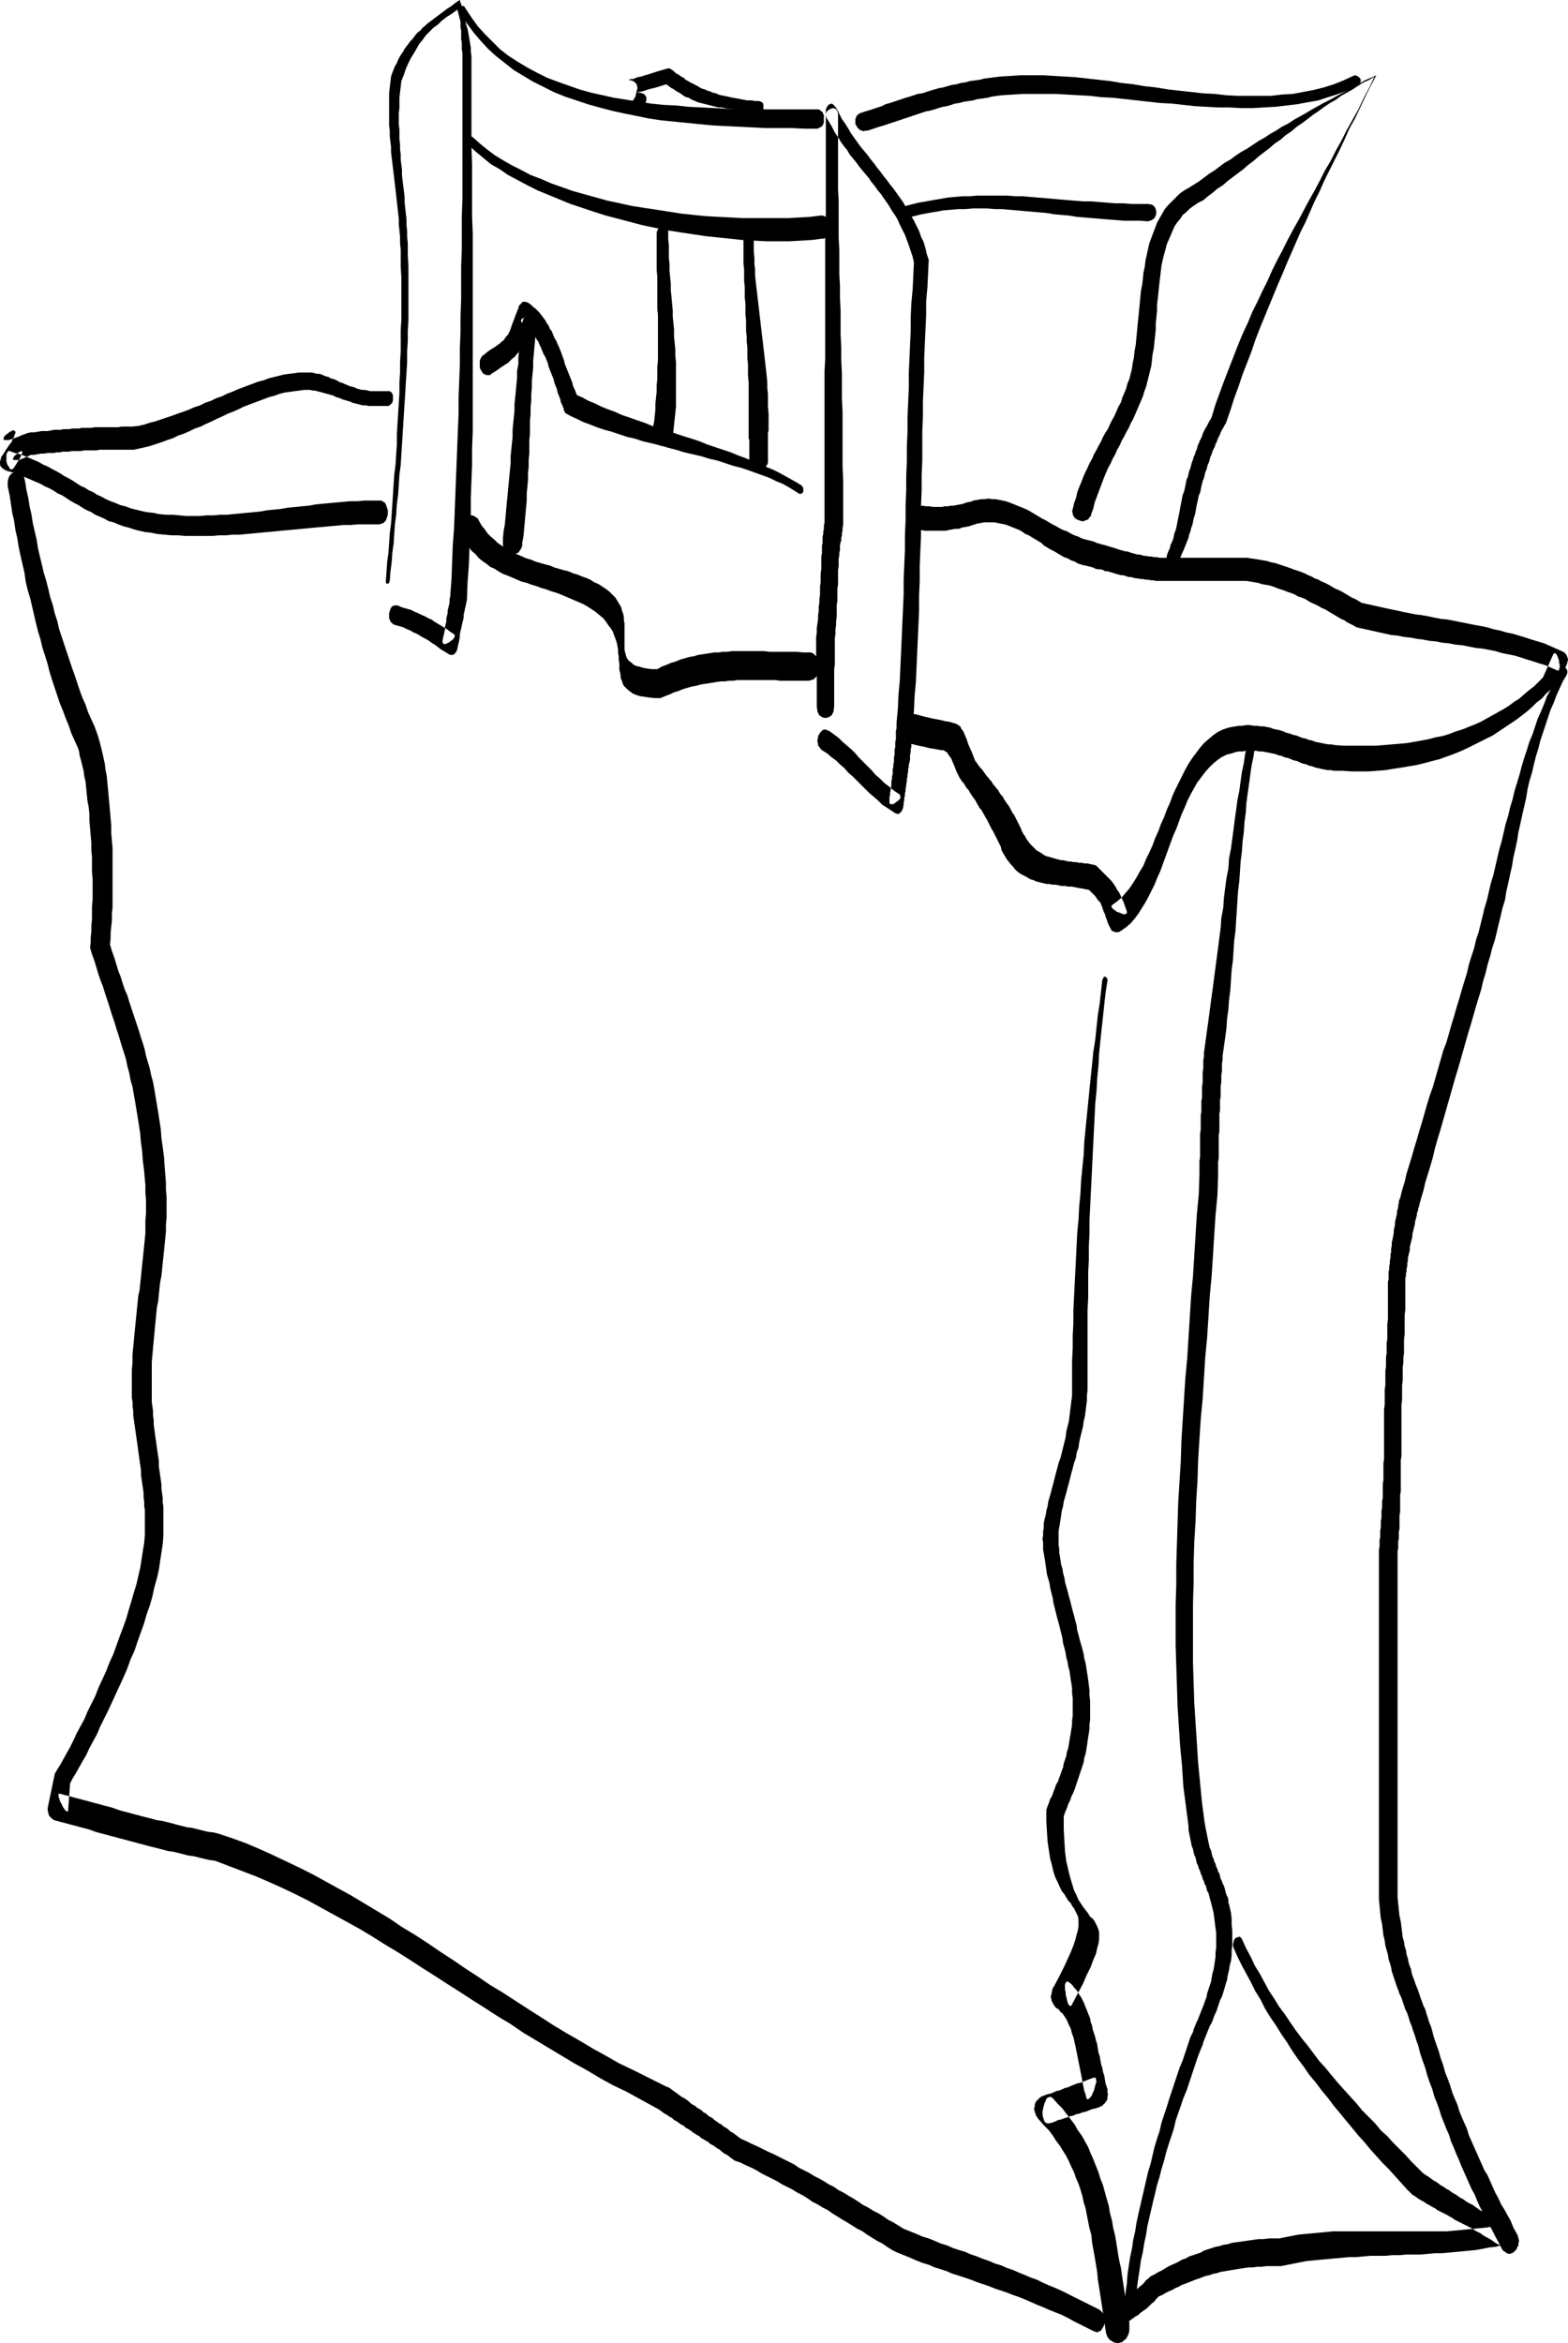 <?xml version="1.0" encoding="UTF-8" standalone="no"?>
<svg
   version="1.0"
   width="104.241mm"
   height="155.711mm"
   id="svg20"
   sodipodi:docname="Shopping Bag 2.wmf"
   xmlns:inkscape="http://www.inkscape.org/namespaces/inkscape"
   xmlns:sodipodi="http://sodipodi.sourceforge.net/DTD/sodipodi-0.dtd"
   xmlns="http://www.w3.org/2000/svg"
   xmlns:svg="http://www.w3.org/2000/svg">
  <sodipodi:namedview
     id="namedview20"
     pagecolor="#ffffff"
     bordercolor="#000000"
     borderopacity="0.25"
     inkscape:showpageshadow="2"
     inkscape:pageopacity="0.0"
     inkscape:pagecheckerboard="0"
     inkscape:deskcolor="#d1d1d1"
     inkscape:document-units="mm" />
  <defs
     id="defs1">
    <pattern
       id="WMFhbasepattern"
       patternUnits="userSpaceOnUse"
       width="6"
       height="6"
       x="0"
       y="0" />
  </defs>
  <path
     style="fill:#000000;fill-opacity:1;fill-rule:evenodd;stroke:none"
     d="m 96.96,145.755 0.162,-2.262 0.162,-2.424 0.323,-2.262 0.162,-2.424 0.162,-2.424 0.323,-2.424 0.162,-2.424 0.162,-2.424 0.162,-2.585 0.162,-2.424 0.162,-2.424 0.323,-2.585 0.162,-2.585 0.162,-2.424 v -2.585 l 0.162,-2.585 0.162,-2.585 0.162,-2.585 0.162,-2.585 v -2.585 l 0.162,-2.585 V 90.976 l 0.162,-2.747 v -2.585 -2.585 l 0.162,-2.747 v -2.585 -2.747 -2.585 -2.747 l -0.162,-2.747 v -2.585 -1.616 l -0.162,-1.616 v -1.616 l -0.162,-1.616 -0.162,-1.454 v -1.454 l -0.162,-1.454 -0.162,-1.454 -0.162,-1.454 -0.162,-1.454 -0.162,-1.454 -0.162,-1.293 -0.162,-1.454 -0.162,-1.293 -0.162,-1.454 -0.162,-1.293 -0.162,-1.293 -0.162,-1.454 v -1.293 l -0.162,-1.293 -0.162,-1.293 v -1.454 l -0.162,-1.293 v -1.293 -1.293 -1.454 -1.293 -1.293 -1.454 l 0.162,-1.454 0.162,-1.293 0.162,-1.454 0.323,-0.97 0.323,-0.808 0.323,-0.808 0.485,-0.808 0.323,-0.808 0.323,-0.646 0.485,-0.808 0.485,-0.646 0.323,-0.646 0.485,-0.646 0.485,-0.646 0.485,-0.646 0.485,-0.485 0.485,-0.646 0.485,-0.646 0.485,-0.485 0.646,-0.485 0.485,-0.646 0.646,-0.485 0.485,-0.485 0.646,-0.485 0.646,-0.485 0.646,-0.485 0.646,-0.485 0.646,-0.485 0.646,-0.485 0.646,-0.485 0.646,-0.485 0.808,-0.485 0.808,-0.646 0.646,-0.485 L 115.544,0 l 0.162,0.646 0.323,0.808 0.162,0.646 0.162,0.808 0.323,0.808 0.162,0.808 0.162,0.97 0.162,0.808 0.323,0.97 0.162,0.808 0.162,0.97 0.162,0.97 0.162,0.97 0.162,0.97 v 0.97 l 0.162,1.131 v 4.686 4.525 4.686 4.525 4.363 l 0.162,4.525 v 4.363 4.363 4.201 l 0.162,4.363 v 4.201 4.201 4.201 4.201 4.201 4.04 4.201 4.04 4.201 4.04 4.201 4.04 l -0.162,4.201 v 4.04 l -0.162,4.201 -0.162,4.201 v 4.201 l -0.162,4.201 -0.162,4.201 -0.162,4.201 -0.323,4.363 -0.162,4.363 -0.162,0.808 -0.162,0.808 -0.162,0.646 -0.162,0.808 -0.162,0.646 v 0.808 l -0.162,0.646 -0.162,0.646 -0.162,0.646 -0.162,0.808 -0.162,0.646 -0.162,0.808 v 0.646 l -0.162,0.808 -0.162,0.808 -0.162,0.646 -0.162,0.808 -0.162,0.485 -0.323,0.485 -0.323,0.323 -0.485,0.162 h -0.323 l -0.485,-0.162 -0.485,-0.323 -0.808,-0.485 -0.808,-0.485 -0.808,-0.646 -0.646,-0.485 -0.808,-0.485 -0.646,-0.485 -0.808,-0.485 -0.646,-0.323 -0.808,-0.485 -0.808,-0.485 -0.808,-0.323 -0.808,-0.485 -0.808,-0.323 -0.97,-0.485 -1.131,-0.323 -1.131,-0.323 -0.323,-0.162 -0.323,-0.323 -0.323,-0.323 -0.162,-0.485 -0.162,-0.323 v -0.485 -0.485 -0.323 l 0.162,-0.485 0.162,-0.485 0.162,-0.323 0.162,-0.323 0.323,-0.162 0.323,-0.162 h 0.485 0.323 l 1.131,0.485 1.131,0.323 1.131,0.323 0.97,0.485 0.808,0.323 0.97,0.485 0.808,0.323 0.808,0.485 0.808,0.323 0.646,0.485 0.808,0.485 0.808,0.485 0.808,0.485 0.808,0.485 0.808,0.646 0.808,0.485 0.323,0.323 v 0.162 0.323 l -0.162,0.162 -0.162,0.323 -0.323,0.323 -0.323,0.162 -0.323,0.323 -0.323,0.162 -0.323,0.162 -0.323,0.162 h -0.323 -0.162 l -0.162,-0.162 -0.162,-0.323 v -0.323 l 0.162,-0.808 0.162,-0.646 0.162,-0.808 0.162,-0.646 v -0.646 l 0.162,-0.646 0.162,-0.646 v -0.808 l 0.162,-0.646 0.162,-0.646 v -0.646 l 0.162,-0.646 0.162,-0.646 0.162,-0.808 v -0.808 l 0.162,-0.646 0.323,-4.363 0.162,-4.363 0.162,-4.201 0.323,-4.201 0.162,-4.201 0.162,-4.201 0.162,-4.201 0.162,-4.04 0.162,-4.201 0.162,-4.04 0.162,-4.04 v -4.04 l 0.162,-4.04 0.162,-4.201 v -4.04 l 0.162,-4.04 v -4.04 l 0.162,-4.201 v -4.04 -4.201 l 0.162,-4.201 v -4.201 -4.201 l 0.162,-4.201 v -4.363 -4.363 -4.363 -4.525 -4.525 -4.525 -4.525 -4.686 -0.97 l -0.162,-0.808 v -0.97 -0.808 l -0.162,-0.808 V 9.049 8.403 7.595 l -0.162,-0.646 V 6.302 5.494 l -0.162,-0.646 -0.162,-0.646 -0.162,-0.646 -0.162,-0.646 -0.162,-0.485 -1.293,0.97 -1.293,0.808 -1.293,0.97 -0.97,0.97 -1.131,0.808 -0.97,0.97 -0.97,0.97 -0.808,1.131 -0.808,0.97 -0.646,1.131 -0.646,1.131 -0.808,1.293 -0.646,1.293 -0.646,1.454 -0.485,1.454 -0.646,1.616 -0.162,1.454 -0.162,1.293 -0.162,1.454 v 1.293 1.293 l -0.162,1.293 v 1.293 1.454 l 0.162,1.293 v 1.293 1.131 l 0.162,1.293 v 1.293 l 0.162,1.293 v 1.293 l 0.162,1.293 0.162,1.293 v 1.293 l 0.162,1.454 0.162,1.293 0.162,1.293 0.162,1.454 v 1.293 l 0.162,1.454 0.162,1.454 0.162,1.454 v 1.454 l 0.162,1.454 v 1.454 l 0.162,1.616 v 1.454 1.616 l 0.162,2.747 v 2.747 2.585 2.747 2.747 2.585 l -0.162,2.747 v 2.585 l -0.162,2.585 V 90.976 l -0.162,2.585 -0.162,2.585 -0.162,2.747 -0.162,2.424 -0.162,2.585 -0.162,2.585 -0.162,2.585 -0.162,2.585 -0.162,2.585 -0.162,2.585 -0.323,2.424 -0.162,2.585 -0.162,2.424 -0.323,2.424 -0.162,2.585 -0.323,2.424 -0.162,2.424 -0.162,2.424 -0.323,2.262 -0.162,2.424 -0.323,2.424 -0.162,2.262 -0.162,0.323 v 0.162 l -0.162,0.162 h -0.323 -0.162 l -0.162,-0.162 v -0.323 z"
     id="path1" />
  <path
     style="fill:#000000;fill-opacity:1;fill-rule:evenodd;stroke:none"
     d="m 116.837,1.939 1.616,2.424 1.616,2.262 1.778,1.939 1.939,1.939 1.939,1.939 2.101,1.616 2.262,1.454 2.424,1.454 2.424,1.293 2.586,1.293 2.586,0.97 2.747,0.97 2.747,0.97 2.909,0.808 2.909,0.646 2.909,0.646 3.07,0.485 3.07,0.485 3.07,0.485 3.232,0.323 3.232,0.162 3.07,0.323 3.232,0.162 3.232,0.162 3.232,0.162 h 3.394 3.232 l 3.232,0.162 h 3.232 3.07 3.232 3.232 0.323 l 0.323,0.162 0.323,0.323 0.323,0.162 0.162,0.485 0.162,0.323 v 0.485 0.485 0.323 0.485 l -0.162,0.485 -0.162,0.323 -0.323,0.323 -0.323,0.162 -0.323,0.162 -0.323,0.162 h -3.232 l -3.232,-0.162 h -3.232 -3.394 l -3.232,-0.162 -3.232,-0.162 -3.394,-0.162 -3.232,-0.162 -3.394,-0.323 -3.232,-0.323 -3.232,-0.323 -3.232,-0.323 -3.232,-0.485 -3.07,-0.646 -3.232,-0.646 -2.909,-0.646 -3.07,-0.808 -2.909,-0.808 -2.909,-0.97 -2.909,-0.97 -2.747,-1.131 -2.586,-1.293 -2.586,-1.293 -2.424,-1.454 -2.424,-1.454 -2.262,-1.778 -2.262,-1.778 -1.939,-1.778 -1.939,-2.101 -1.778,-2.101 -1.778,-2.424 -1.454,-2.424 -0.162,-0.323 V 2.424 2.101 l 0.162,-0.323 0.323,-0.162 0.323,-0.162 0.323,0.162 z"
     id="path2" />
  <path
     style="fill:#000000;fill-opacity:1;fill-rule:evenodd;stroke:none"
     d="m 118.937,34.58 1.616,1.454 1.778,1.454 1.939,1.454 2.101,1.293 2.262,1.293 2.262,1.131 2.424,1.293 2.586,0.97 2.586,1.131 2.747,0.97 2.747,0.97 2.909,0.808 2.909,0.808 2.909,0.808 3.07,0.646 2.909,0.646 3.07,0.485 3.232,0.485 3.07,0.485 3.07,0.485 3.07,0.323 3.232,0.323 3.07,0.162 3.07,0.162 2.909,0.162 h 3.07 2.909 2.909 2.747 l 2.747,-0.162 2.747,-0.162 2.586,-0.323 h 0.485 l 0.485,0.162 0.323,0.162 0.323,0.323 0.323,0.485 0.162,0.485 0.162,0.485 v 0.646 0.485 0.485 l -0.162,0.646 -0.162,0.323 -0.323,0.485 -0.323,0.323 -0.485,0.323 h -0.485 l -2.586,0.323 -2.747,0.162 -2.909,0.162 h -2.747 -2.909 l -3.07,-0.162 -3.07,-0.162 -3.07,-0.323 -3.07,-0.323 -3.07,-0.323 -3.232,-0.485 -3.232,-0.485 -3.07,-0.485 -3.232,-0.646 -3.07,-0.646 -3.07,-0.808 -3.07,-0.808 -3.07,-0.808 -3.07,-0.97 -2.909,-0.97 -2.909,-0.97 -2.747,-1.131 -2.747,-1.131 -2.747,-1.131 -2.586,-1.293 -2.424,-1.293 -2.424,-1.293 -2.101,-1.454 -2.262,-1.293 -1.939,-1.616 -1.778,-1.454 -1.778,-1.616 -0.323,-0.323 v -0.485 -0.485 l 0.162,-0.323 0.162,-0.323 0.323,-0.323 h 0.323 z"
     id="path3" />
  <path
     style="fill:#000000;fill-opacity:1;fill-rule:evenodd;stroke:none"
     d="m 205.232,177.427 v -1.131 -1.131 -0.97 -1.131 -0.97 -1.131 -1.131 -0.97 l -0.162,-1.131 v -0.97 -1.131 -1.131 -1.131 -1.131 -1.131 -1.131 l 0.162,-1.131 v -1.131 l 0.162,-1.131 0.162,-1.131 v -0.97 l 0.162,-0.97 v -1.131 l 0.162,-0.97 v -0.97 l 0.162,-0.97 v -1.131 -0.97 l 0.162,-1.131 v -0.97 -1.131 l 0.162,-1.293 v -1.131 -0.97 -0.97 l 0.162,-0.808 v -0.646 -0.646 -0.646 l 0.162,-0.646 v -0.646 -0.485 -0.485 l 0.162,-0.646 v -0.646 l 0.162,-0.646 v -0.808 l 0.162,-0.808 v -3.717 -3.717 -3.555 -3.555 -3.555 -3.393 -3.393 -3.393 -3.232 -3.232 -3.232 l 0.162,-3.07 v -3.232 -3.07 -3.07 -3.07 -3.07 -2.909 -3.07 -3.07 -2.909 -3.07 l 0.162,-3.07 V 53.487 50.578 47.508 44.438 41.206 38.136 34.904 31.672 28.44 27.47 l 0.323,-0.646 0.323,-0.485 0.323,-0.162 0.485,-0.162 0.323,0.162 0.485,0.485 0.485,0.646 0.646,1.293 0.646,1.293 0.808,1.131 0.808,1.293 0.646,1.131 0.808,1.131 0.808,1.131 0.808,1.131 0.808,0.97 0.97,1.131 0.808,1.131 0.808,0.97 0.808,1.131 0.808,0.97 0.808,1.131 0.808,0.97 0.808,1.131 0.808,0.97 0.808,1.131 0.808,1.131 0.808,1.131 0.646,1.131 0.808,1.131 0.646,1.293 0.646,1.131 0.646,1.293 0.646,1.293 0.485,1.454 0.646,1.293 0.485,1.616 0.323,1.454 0.485,1.454 -0.162,3.393 -0.162,3.393 -0.323,3.555 v 3.393 l -0.162,3.555 -0.162,3.555 -0.162,3.717 v 3.555 l -0.162,3.717 -0.162,3.555 v 3.878 l -0.162,3.717 v 3.717 3.717 l -0.162,3.717 v 3.878 l -0.162,3.717 v 3.878 3.717 l -0.162,3.717 -0.162,3.878 v 3.717 l -0.162,3.717 v 3.717 l -0.162,3.717 -0.162,3.555 -0.162,3.717 -0.162,3.555 -0.162,3.555 -0.323,3.555 -0.162,3.555 -0.323,3.393 v 0.808 0.646 l -0.162,0.646 v 0.808 0.646 l -0.162,0.646 v 0.646 0.808 l -0.162,0.646 v 0.646 l -0.162,0.646 v 0.646 0.646 l -0.162,0.646 -0.162,0.646 v 0.485 l -0.162,0.646 v 0.646 l -0.162,0.646 v 0.485 l -0.162,0.646 v 0.646 l -0.162,0.646 v 0.485 l -0.162,0.646 v 0.646 l -0.162,0.485 v 0.646 l -0.162,0.485 v 0.646 l -0.162,0.646 v 0.485 l -0.162,0.808 -0.162,0.485 -0.323,0.485 -0.323,0.323 -0.323,0.162 h -0.323 l -0.485,-0.162 -0.485,-0.323 -1.454,-0.97 -1.293,-0.808 -1.131,-1.131 -1.131,-0.97 -1.131,-0.97 -0.97,-0.97 -1.131,-1.131 -0.97,-0.97 -0.97,-0.97 -1.131,-0.97 -0.97,-1.131 -1.131,-0.97 -0.97,-0.97 -1.131,-0.808 -1.131,-0.97 -1.293,-0.808 -0.323,-0.323 -0.323,-0.485 -0.323,-0.323 v -0.485 l -0.162,-0.485 v -0.485 l 0.162,-0.485 v -0.485 l 0.323,-0.485 0.162,-0.323 0.323,-0.323 0.323,-0.323 0.323,-0.162 h 0.485 l 0.323,0.162 0.485,0.162 1.131,0.808 1.293,0.97 0.97,0.97 1.131,0.97 1.131,0.97 0.97,0.97 0.97,1.131 0.97,0.97 1.131,1.131 0.97,0.97 0.97,1.131 1.131,0.97 1.131,1.131 1.293,0.97 1.131,0.97 1.454,0.97 0.162,0.485 v 0.485 l -0.485,0.485 -0.646,0.485 -0.646,0.485 h -0.485 l -0.485,-0.162 v -0.485 -0.646 -0.485 l 0.162,-0.646 v -0.485 l 0.162,-0.646 v -0.485 l 0.162,-0.646 v -0.485 -0.646 l 0.162,-0.646 v -0.485 l 0.162,-0.646 v -0.646 -0.485 l 0.162,-0.646 v -0.646 l 0.162,-0.646 v -0.646 -0.485 l 0.162,-0.646 v -0.646 -0.646 l 0.162,-0.646 v -0.646 -0.646 l 0.162,-0.646 v -0.808 -0.646 -0.646 l 0.162,-0.646 v -0.808 -0.646 l 0.323,-3.393 0.162,-3.555 0.323,-3.555 0.162,-3.555 0.162,-3.555 0.162,-3.555 0.162,-3.717 0.162,-3.555 0.162,-3.717 v -3.717 l 0.162,-3.717 0.162,-3.717 v -3.717 l 0.162,-3.717 v -3.717 l 0.162,-3.717 v -3.717 l 0.162,-3.717 v -3.717 l 0.162,-3.717 v -3.717 l 0.162,-3.555 0.162,-3.717 V 93.884 l 0.162,-3.717 0.162,-3.555 0.162,-3.555 v -3.393 l 0.162,-3.555 0.323,-3.393 0.162,-3.393 0.162,-3.393 -0.323,-1.454 -0.485,-1.454 -0.485,-1.454 -0.485,-1.293 -0.485,-1.293 -0.646,-1.293 -0.646,-1.293 -0.485,-1.131 -0.646,-1.131 -0.808,-1.131 -0.646,-1.131 -0.646,-0.97 -0.808,-1.131 -0.646,-0.97 -0.808,-0.97 -0.808,-1.131 -0.808,-0.97 -0.646,-0.97 -0.808,-0.97 -0.808,-0.97 -0.808,-0.97 -0.808,-1.131 -0.808,-0.97 -0.808,-0.97 -0.646,-1.131 -0.808,-0.97 -0.808,-1.131 -0.646,-1.131 -0.808,-1.131 -0.646,-1.293 -0.646,-1.131 -0.808,-1.293 -0.162,-0.808 0.162,-0.646 0.485,-0.485 0.646,-0.323 0.485,-0.162 0.646,0.162 0.323,0.323 0.323,0.808 v 3.232 3.232 3.232 3.07 3.232 3.07 l 0.162,3.07 v 3.07 3.07 3.07 l 0.162,3.07 v 2.909 3.07 l 0.162,3.07 v 3.07 l 0.162,3.07 v 3.07 3.07 l 0.162,3.07 v 3.232 l 0.162,3.232 v 3.232 3.232 l 0.162,3.232 v 3.393 3.393 3.393 3.555 l 0.162,3.555 v 3.717 3.555 3.878 l -0.162,0.646 v 0.808 l -0.162,0.646 v 0.485 l -0.162,0.646 v 0.646 l -0.162,0.485 -0.162,0.646 v 0.646 0.646 l -0.162,0.646 v 0.646 l -0.162,0.808 v 0.97 0.97 l -0.162,0.97 v 1.293 1.131 1.131 l -0.162,1.131 v 0.97 0.97 1.131 l -0.162,0.97 v 0.97 0.97 0.97 l -0.162,1.131 v 0.97 l -0.162,1.131 v 1.131 l -0.162,1.293 v 1.131 1.131 0.97 1.131 1.131 0.97 l -0.162,1.131 v 0.97 0.97 1.131 0.97 0.97 1.131 0.97 1.131 1.131 l -0.162,1.293 -0.485,0.97 -0.808,0.485 -0.808,0.162 -0.646,-0.162 -0.808,-0.485 -0.485,-0.97 z"
     id="path4" />
  <path
     style="fill:#000000;fill-opacity:1;fill-rule:evenodd;stroke:none"
     d="m 200.707,123.94 -1.293,-0.808 -1.293,-0.808 -1.454,-0.808 -1.616,-0.646 -1.616,-0.808 -1.778,-0.646 -1.778,-0.646 -1.778,-0.646 -1.939,-0.646 -1.939,-0.485 -1.939,-0.646 -1.939,-0.646 -2.101,-0.485 -2.101,-0.646 -2.101,-0.485 -2.101,-0.485 -2.101,-0.646 -1.939,-0.485 -2.101,-0.646 -2.101,-0.485 -2.101,-0.485 -1.939,-0.646 -2.101,-0.485 -1.939,-0.646 -1.939,-0.646 -1.778,-0.485 -1.939,-0.646 -1.616,-0.646 -1.778,-0.646 -1.616,-0.808 -1.454,-0.646 -1.454,-0.808 -0.323,-0.646 -0.162,-0.646 -0.323,-0.808 -0.323,-0.646 -0.162,-0.808 -0.323,-0.808 -0.323,-0.808 -0.162,-0.808 -0.323,-0.808 -0.323,-0.808 -0.162,-0.808 -0.323,-0.808 -0.323,-0.808 -0.323,-0.808 -0.323,-0.808 -0.162,-0.808 -0.323,-0.808 -0.323,-0.808 -0.485,-0.808 -0.323,-0.808 -0.323,-0.808 -0.323,-0.646 -0.323,-0.808 -0.485,-0.646 -0.323,-0.646 -0.485,-0.646 -0.485,-0.485 -0.323,-0.646 -0.485,-0.485 -0.485,-0.485 -0.485,-0.485 -0.646,-0.323 -0.162,-0.323 0.162,-0.485 0.485,-0.323 0.646,-0.323 0.646,-0.323 h 0.485 l 0.485,0.162 v 0.485 l -0.808,1.939 -0.646,1.616 -0.485,1.454 -0.485,1.131 -0.323,0.97 -0.485,0.808 -0.323,0.808 -0.485,0.485 -0.485,0.646 -0.485,0.323 -0.485,0.485 -0.646,0.646 -0.808,0.485 -0.97,0.646 -1.131,0.808 -1.293,0.808 -0.323,0.323 h -0.485 -0.323 l -0.485,-0.162 -0.323,-0.162 -0.323,-0.323 -0.162,-0.323 -0.323,-0.485 -0.162,-0.485 v -0.485 -0.485 -0.646 l 0.162,-0.485 0.162,-0.323 0.323,-0.485 0.485,-0.323 0.97,-0.808 0.97,-0.646 0.808,-0.485 0.646,-0.485 0.485,-0.323 0.485,-0.485 0.485,-0.323 0.323,-0.485 0.323,-0.485 0.485,-0.485 0.323,-0.646 0.323,-0.808 0.323,-0.97 0.485,-1.293 0.485,-1.293 0.646,-1.616 0.162,-0.646 0.323,-0.323 0.323,-0.323 0.323,-0.323 h 0.323 0.323 l 0.485,0.162 0.323,0.162 0.646,0.485 0.485,0.485 0.646,0.485 0.485,0.485 0.485,0.485 0.485,0.646 0.485,0.646 0.485,0.646 0.323,0.646 0.485,0.646 0.323,0.808 0.485,0.646 0.323,0.808 0.323,0.808 0.485,0.808 0.323,0.808 0.323,0.646 0.323,0.808 0.323,0.808 0.323,0.97 0.323,0.808 0.162,0.808 0.323,0.808 0.323,0.808 0.323,0.808 0.323,0.808 0.323,0.808 0.323,0.808 0.162,0.808 0.323,0.646 0.323,0.808 0.323,0.808 1.454,0.646 1.454,0.808 1.616,0.646 1.616,0.808 1.616,0.646 1.778,0.646 1.778,0.808 1.939,0.646 1.778,0.646 1.939,0.646 1.939,0.808 1.939,0.646 2.101,0.646 1.939,0.646 1.939,0.646 2.101,0.646 1.939,0.646 1.939,0.808 1.939,0.646 1.939,0.646 1.939,0.646 1.939,0.808 1.778,0.646 1.939,0.808 1.616,0.646 1.778,0.808 1.616,0.646 1.616,0.808 1.454,0.808 1.454,0.808 1.454,0.808 1.293,0.808 0.162,0.323 0.162,0.323 v 0.485 0.323 l -0.162,0.323 -0.323,0.162 -0.162,0.162 z"
     id="path5" />
  <path
     style="fill:#000000;fill-opacity:1;fill-rule:evenodd;stroke:none"
     d="m 97.606,101.964 h -0.97 -0.808 -0.808 -0.808 -0.808 -0.808 l -0.646,-0.162 h -0.808 l -0.646,-0.162 -0.646,-0.162 -0.646,-0.162 -0.646,-0.162 -0.646,-0.323 -0.646,-0.162 -0.485,-0.162 -0.646,-0.162 L 85.486,100.025 85.001,99.863 84.355,99.702 83.87,99.379 83.224,99.217 82.739,99.055 82.093,98.894 81.446,98.732 80.961,98.571 80.315,98.409 79.669,98.247 79.022,98.086 h -0.485 l -0.646,-0.162 h -0.646 -0.808 l -1.131,0.162 -1.293,0.162 -1.131,0.162 -1.293,0.162 -1.293,0.323 -1.293,0.485 -1.293,0.323 -1.293,0.485 -1.293,0.485 -1.293,0.485 -1.293,0.485 -1.293,0.485 -1.293,0.646 -1.454,0.646 -1.293,0.485 -1.293,0.646 -1.454,0.646 -1.293,0.646 -1.454,0.646 -1.293,0.646 -1.454,0.485 -1.293,0.646 -1.454,0.646 -1.454,0.485 -1.293,0.646 -1.454,0.485 -1.293,0.485 -1.454,0.485 -1.454,0.485 -1.293,0.323 -1.454,0.323 -1.454,0.323 H 32.643 31.835 30.866 30.058 29.088 28.28 27.472 26.664 25.856 25.048 l -0.808,0.162 h -0.808 -0.808 -0.646 -0.808 l -0.808,0.162 H 19.715 18.907 18.099 l -0.808,0.162 h -0.646 -0.808 l -0.808,0.162 h -0.808 l -0.646,0.162 h -0.808 -0.808 l -0.808,0.162 h -0.808 l -0.97,0.162 -0.808,0.162 H 7.757 l -1.778,0.808 -1.293,0.485 H 3.878 3.394 l -0.162,-0.323 0.162,-0.323 0.323,-0.485 0.485,-0.323 0.485,-0.485 0.323,-0.162 0.485,-0.162 0.162,0.323 -0.162,0.323 -0.323,0.808 -0.646,1.131 -1.131,1.778 -0.323,0.162 -0.162,0.162 -0.323,-0.162 -0.162,-0.162 -0.162,-0.323 -0.323,-0.485 -0.162,-0.323 -0.162,-0.646 v -0.485 -0.485 -0.485 -0.323 l 0.162,-0.323 0.162,-0.323 0.162,-0.162 h 0.323 l 1.293,0.485 1.293,0.323 1.293,0.485 1.131,0.485 1.131,0.485 1.131,0.485 1.131,0.646 1.131,0.485 1.131,0.646 0.97,0.485 1.131,0.646 0.97,0.646 0.97,0.485 1.131,0.646 0.97,0.646 0.97,0.646 1.131,0.485 0.97,0.646 1.131,0.485 0.97,0.646 1.131,0.485 1.131,0.646 1.131,0.485 1.293,0.485 1.131,0.485 1.293,0.323 1.293,0.485 1.293,0.323 1.293,0.323 1.454,0.323 1.616,0.162 1.454,0.323 1.778,0.162 h 1.616 l 1.778,0.162 1.778,0.162 h 1.616 1.778 l 1.616,-0.162 h 1.778 l 1.616,-0.162 h 1.778 l 1.616,-0.162 1.778,-0.162 1.616,-0.162 1.778,-0.162 1.616,-0.162 1.778,-0.323 1.778,-0.162 1.616,-0.162 1.778,-0.323 1.778,-0.162 1.616,-0.162 1.778,-0.162 1.778,-0.323 1.616,-0.162 1.778,-0.162 1.778,-0.162 1.778,-0.162 1.778,-0.162 h 1.778 l 1.778,-0.162 h 1.939 1.778 0.485 l 0.485,0.323 0.323,0.162 0.323,0.485 0.162,0.485 0.162,0.485 0.162,0.485 v 0.485 0.646 l -0.162,0.485 -0.162,0.485 -0.162,0.485 -0.323,0.323 -0.323,0.323 -0.485,0.162 -0.485,0.162 H 93.566 91.627 89.849 l -1.778,0.162 h -1.778 l -1.778,0.162 -1.778,0.162 -1.778,0.162 -1.778,0.162 -1.778,0.162 -1.616,0.162 -1.778,0.162 -1.778,0.162 -1.778,0.162 -1.616,0.162 -1.778,0.162 -1.778,0.162 -1.616,0.162 -1.778,0.162 -1.616,0.162 h -1.778 l -1.778,0.162 h -1.616 l -1.778,0.162 h -1.616 -1.778 -1.778 -1.616 l -1.778,-0.162 h -1.616 l -1.778,-0.162 -1.778,-0.162 -1.616,-0.323 -1.454,-0.162 -1.454,-0.323 -1.293,-0.323 -1.454,-0.485 -1.293,-0.323 -1.293,-0.485 -1.131,-0.485 -1.293,-0.323 -1.131,-0.646 -1.131,-0.485 -1.131,-0.485 -0.97,-0.646 -1.131,-0.485 -1.131,-0.646 -0.97,-0.646 -0.97,-0.485 -1.131,-0.646 -0.97,-0.646 -0.97,-0.646 -1.131,-0.485 -0.97,-0.646 -1.131,-0.646 -1.131,-0.485 -1.131,-0.646 -1.131,-0.485 -1.131,-0.485 -1.131,-0.485 -1.131,-0.485 -1.293,-0.485 -1.293,-0.485 L 1.778,118.285 1.131,117.962 0.646,117.638 0.162,117.154 0,116.669 v -0.646 l 0.162,-0.646 0.162,-0.646 0.485,-0.646 0.808,-1.293 0.646,-0.97 0.646,-0.808 0.323,-0.808 0.323,-0.646 0.162,-0.485 0.162,-0.323 v -0.323 L 3.717,108.266 3.555,108.104 H 3.394 3.07 l -0.162,0.162 -0.323,0.162 -0.323,0.162 -0.323,0.323 -0.323,0.162 -0.162,0.162 -0.323,0.323 -0.162,0.162 v 0.323 l -0.162,0.162 0.162,0.162 0.162,0.162 H 1.293 1.616 2.101 l 0.646,-0.162 0.808,-0.323 0.97,-0.323 1.131,-0.485 1.293,-0.485 0.808,-0.162 H 8.565 l 0.97,-0.162 0.808,-0.162 h 0.808 0.808 l 0.808,-0.162 0.808,-0.162 h 0.808 0.808 l 0.808,-0.162 h 0.646 0.808 l 0.808,-0.162 h 0.808 0.808 l 0.646,-0.162 h 0.808 0.808 0.808 l 0.808,-0.162 h 0.808 0.808 0.808 0.808 0.97 0.808 0.97 l 0.808,-0.162 h 0.97 0.97 0.808 l 1.454,-0.162 1.454,-0.323 1.454,-0.485 1.293,-0.323 1.454,-0.485 1.454,-0.485 1.454,-0.485 1.293,-0.485 1.454,-0.485 1.293,-0.485 1.454,-0.646 1.454,-0.485 1.293,-0.646 1.454,-0.485 1.293,-0.646 1.454,-0.485 1.293,-0.646 1.293,-0.485 1.454,-0.646 1.293,-0.485 1.293,-0.485 1.293,-0.485 1.293,-0.485 1.293,-0.323 1.293,-0.485 1.293,-0.323 1.293,-0.323 1.293,-0.323 1.293,-0.162 1.293,-0.162 1.131,-0.162 h 1.293 0.646 0.646 0.646 l 0.646,0.162 0.646,0.162 h 0.485 l 0.646,0.162 0.646,0.323 0.485,0.162 0.646,0.162 0.485,0.323 0.646,0.162 0.485,0.162 0.646,0.323 0.485,0.323 0.646,0.162 0.646,0.323 0.485,0.162 0.646,0.323 0.646,0.162 0.646,0.162 0.646,0.323 0.646,0.162 0.646,0.162 h 0.646 l 0.808,0.162 0.646,0.162 h 0.808 0.808 0.808 0.97 0.808 0.646 l 0.485,0.323 0.323,0.646 v 0.646 0.646 l -0.162,0.646 -0.485,0.485 z"
     id="path6" />
  <path
     style="fill:#000000;fill-opacity:1;fill-rule:evenodd;stroke:none"
     d="m 120.392,130.889 0.646,1.131 0.808,0.97 0.646,0.97 0.808,0.808 0.97,0.808 0.808,0.808 0.97,0.646 0.97,0.646 0.97,0.646 1.131,0.485 0.97,0.485 1.131,0.485 1.131,0.485 1.131,0.323 1.131,0.485 1.131,0.323 1.131,0.323 1.293,0.323 1.131,0.485 1.131,0.323 1.131,0.323 1.293,0.323 1.131,0.485 1.131,0.323 1.131,0.485 0.97,0.323 1.131,0.485 0.97,0.646 1.131,0.485 0.97,0.646 0.97,0.646 0.808,0.646 0.808,0.808 0.646,0.646 0.485,0.808 0.485,0.808 0.485,0.808 0.162,0.808 0.323,0.808 0.162,0.808 v 0.808 l 0.162,0.808 v 0.808 0.808 0.646 0.808 0.808 0.646 0.808 0.646 0.646 l 0.162,0.646 0.162,0.646 0.162,0.485 0.323,0.646 0.485,0.485 0.485,0.323 0.485,0.485 0.646,0.323 0.808,0.162 0.97,0.323 0.97,0.162 1.131,0.162 h 1.454 l 1.131,-0.646 1.293,-0.485 1.131,-0.485 1.131,-0.323 1.131,-0.485 1.131,-0.323 1.131,-0.323 1.131,-0.162 0.97,-0.323 1.131,-0.162 0.97,-0.162 1.131,-0.162 0.97,-0.162 h 1.131 l 0.97,-0.162 h 1.131 l 1.131,-0.162 h 0.97 1.131 1.131 1.131 1.293 1.131 1.293 l 1.293,0.162 h 1.293 1.293 1.293 1.454 1.454 l 1.616,0.162 h 1.616 0.485 l 0.646,0.323 0.323,0.323 0.485,0.485 0.162,0.485 0.323,0.646 0.162,0.646 v 0.646 0.646 l -0.162,0.646 -0.323,0.646 -0.162,0.485 -0.485,0.485 -0.323,0.323 -0.646,0.162 -0.485,0.162 h -1.616 -1.454 -1.454 -1.293 -1.454 l -1.293,-0.162 h -1.131 -1.293 -1.131 -1.293 -1.131 -1.131 -1.131 -1.131 l -1.131,0.162 h -0.97 l -1.131,0.162 h -0.97 l -1.131,0.162 -0.97,0.162 -0.97,0.162 -1.131,0.162 -0.97,0.162 -1.131,0.323 -0.97,0.162 -1.131,0.323 -1.131,0.323 -1.131,0.485 -1.131,0.323 -0.97,0.485 -1.293,0.485 -1.131,0.485 h -1.454 l -1.454,-0.162 -1.131,-0.162 -1.131,-0.162 -0.97,-0.323 -0.808,-0.323 -0.646,-0.485 -0.646,-0.485 -0.485,-0.485 -0.485,-0.485 -0.323,-0.646 -0.162,-0.646 -0.323,-0.646 v -0.646 l -0.162,-0.808 -0.162,-0.646 v -0.808 -0.808 l -0.162,-0.808 v -0.97 l -0.162,-0.808 v -0.808 l -0.162,-0.97 -0.162,-0.808 -0.323,-0.97 -0.323,-0.808 -0.323,-0.97 -0.485,-0.808 -0.646,-0.808 -0.646,-0.97 -0.646,-0.808 -0.97,-0.808 -0.97,-0.808 -0.97,-0.646 -0.97,-0.646 -1.131,-0.646 -1.131,-0.485 -1.131,-0.485 -1.131,-0.485 -1.131,-0.485 -1.131,-0.485 -1.293,-0.485 -1.131,-0.323 -1.293,-0.485 -1.131,-0.323 -1.293,-0.485 -1.131,-0.323 -1.293,-0.485 -1.293,-0.323 -1.131,-0.485 -1.131,-0.485 -1.131,-0.485 -1.293,-0.485 -1.131,-0.646 -0.97,-0.646 -1.131,-0.485 -0.97,-0.808 -0.97,-0.646 -0.97,-0.808 -0.808,-0.97 -0.97,-0.808 -0.808,-1.131 -0.646,-0.97 -0.646,-1.131 -0.323,-0.808 -0.162,-0.646 -0.162,-0.646 0.162,-0.646 v -0.646 l 0.323,-0.646 0.323,-0.485 0.323,-0.323 0.485,-0.485 0.323,-0.162 0.485,-0.162 h 0.485 l 0.485,0.162 0.485,0.323 0.485,0.323 z"
     id="path7" />
  <path
     style="fill:#000000;fill-opacity:1;fill-rule:evenodd;stroke:none"
     d="m 229.956,179.366 2.424,0.646 2.101,0.485 1.778,0.323 1.293,0.323 1.131,0.162 0.97,0.323 0.646,0.162 0.485,0.323 0.485,0.323 0.323,0.646 0.485,0.646 0.323,0.808 0.485,1.131 0.485,1.454 0.808,1.778 0.808,2.101 0.485,0.646 0.323,0.485 0.485,0.646 0.485,0.485 0.323,0.485 0.485,0.646 0.323,0.485 0.485,0.485 0.323,0.485 0.485,0.485 0.323,0.646 0.485,0.485 0.323,0.485 0.485,0.485 0.323,0.646 0.323,0.485 0.485,0.485 0.323,0.646 0.323,0.485 0.323,0.485 0.485,0.646 0.323,0.485 0.323,0.646 0.323,0.646 0.485,0.646 0.323,0.646 0.323,0.646 0.323,0.646 0.323,0.646 0.323,0.646 0.323,0.808 0.323,0.646 0.485,0.646 0.323,0.646 0.485,0.646 0.323,0.485 0.485,0.485 0.485,0.485 0.485,0.485 0.323,0.323 0.646,0.323 0.485,0.323 0.485,0.323 0.485,0.323 0.485,0.162 0.646,0.162 0.485,0.162 0.646,0.162 0.485,0.162 0.646,0.162 0.646,0.162 h 0.485 l 0.646,0.162 0.646,0.162 h 0.646 l 0.646,0.162 h 0.646 l 0.808,0.162 h 0.646 l 0.646,0.162 h 0.808 l 0.646,0.162 0.808,0.162 0.646,0.162 0.808,0.808 0.808,0.808 0.646,0.646 0.646,0.646 0.485,0.485 0.485,0.485 0.485,0.646 0.323,0.485 0.323,0.485 0.323,0.646 0.485,0.646 0.323,0.646 0.323,0.808 0.485,0.97 0.323,0.97 0.485,1.293 v 0.323 0.323 h -0.162 l -0.323,0.162 h -0.323 l -0.485,-0.162 -0.323,-0.162 -0.485,-0.162 -0.485,-0.162 -0.323,-0.323 -0.323,-0.162 -0.323,-0.323 -0.162,-0.162 -0.162,-0.323 0.162,-0.323 0.162,-0.162 1.131,-0.808 1.131,-0.97 0.97,-1.131 0.97,-1.131 0.97,-1.454 0.808,-1.293 0.808,-1.454 0.97,-1.616 0.646,-1.616 0.808,-1.616 0.808,-1.778 0.646,-1.778 0.808,-1.778 0.646,-1.778 0.808,-1.778 0.646,-1.778 0.808,-1.778 0.646,-1.778 0.808,-1.778 0.808,-1.616 0.808,-1.616 0.808,-1.616 0.808,-1.454 0.97,-1.454 0.97,-1.293 0.97,-1.293 0.97,-1.131 1.131,-0.97 1.131,-0.97 1.131,-0.808 1.293,-0.646 1.454,-0.485 0.808,-0.162 0.97,-0.162 0.97,-0.162 h 0.808 l 0.97,-0.162 h 0.808 l 0.97,0.162 h 0.808 l 0.97,0.162 h 0.808 l 0.808,0.162 0.808,0.162 0.808,0.323 0.808,0.162 0.808,0.162 0.97,0.323 0.646,0.323 0.808,0.162 0.808,0.323 0.808,0.162 0.808,0.323 0.808,0.323 0.808,0.162 0.808,0.323 0.808,0.162 0.808,0.323 0.808,0.162 0.808,0.162 0.808,0.162 0.808,0.162 h 0.808 l 0.808,0.162 2.101,0.162 h 2.262 1.939 2.101 2.101 l 1.939,-0.162 1.939,-0.162 1.939,-0.162 1.778,-0.162 1.939,-0.323 1.778,-0.323 1.778,-0.323 1.778,-0.485 1.778,-0.323 1.616,-0.485 1.616,-0.646 1.616,-0.485 1.616,-0.646 1.616,-0.646 1.454,-0.646 1.454,-0.808 1.454,-0.808 1.454,-0.808 1.454,-0.808 1.293,-0.808 1.293,-0.97 1.293,-0.808 1.293,-1.131 1.131,-0.97 1.293,-0.97 1.131,-1.131 1.131,-1.131 2.586,-5.817 0.162,-0.162 0.162,-0.162 0.323,0.162 0.162,0.162 0.162,0.323 0.162,0.323 0.162,0.485 0.162,0.485 v 0.485 l 0.162,0.485 v 0.485 0.323 l -0.162,0.323 v 0.323 h -0.162 -0.323 l -1.454,-0.646 -1.454,-0.646 -1.616,-0.485 -1.454,-0.485 -1.616,-0.485 -1.454,-0.485 -1.616,-0.485 -1.616,-0.323 -1.616,-0.323 -1.616,-0.485 -1.616,-0.323 -1.778,-0.323 -1.616,-0.162 -1.616,-0.323 -1.616,-0.323 -1.778,-0.162 -1.616,-0.323 -1.616,-0.162 -1.616,-0.323 -1.778,-0.162 -1.616,-0.323 -1.454,-0.162 -1.616,-0.323 -1.616,-0.162 -1.616,-0.323 -1.616,-0.162 -1.454,-0.323 -1.454,-0.323 -1.454,-0.323 -1.454,-0.323 -1.454,-0.323 -1.454,-0.323 -0.808,-0.485 -0.646,-0.323 -0.97,-0.485 -0.646,-0.485 -0.808,-0.323 -0.808,-0.485 -0.808,-0.485 -0.808,-0.485 -0.808,-0.485 -0.808,-0.485 -0.808,-0.323 -0.808,-0.485 -0.97,-0.485 -0.808,-0.323 -0.808,-0.485 -0.808,-0.485 -0.808,-0.323 -0.97,-0.323 -0.808,-0.485 -0.808,-0.323 -0.97,-0.323 -0.808,-0.323 -0.97,-0.323 -0.97,-0.323 -0.808,-0.323 -0.97,-0.323 -0.97,-0.162 -0.97,-0.162 -0.97,-0.323 -0.97,-0.162 -0.97,-0.162 -0.97,-0.162 h -0.646 -0.808 -0.646 -0.646 -0.808 -0.646 -0.646 -0.646 -0.808 -0.646 -0.646 -0.808 -0.646 -0.646 -0.646 -0.808 -0.646 -0.646 -0.646 -0.808 -0.646 -0.646 -0.646 -0.808 -0.646 -0.646 -0.646 -0.808 -0.646 -0.646 -0.646 -0.646 -0.808 l -0.646,-0.162 h -0.646 l -0.646,-0.162 h -0.646 l -0.646,-0.162 h -0.646 l -0.646,-0.162 h -0.485 l -0.646,-0.162 -0.485,-0.162 h -0.646 l -0.485,-0.162 -0.485,-0.162 -0.646,-0.162 h -0.485 l -0.485,-0.162 -0.646,-0.162 -0.485,-0.162 -0.485,-0.162 -0.646,-0.162 -0.485,-0.162 h -0.646 l -0.485,-0.323 -0.646,-0.162 h -0.646 l -0.646,-0.162 -0.646,-0.323 -0.646,-0.162 -0.646,-0.162 -0.646,-0.162 -0.808,-0.162 -0.97,-0.323 -0.808,-0.485 -0.97,-0.323 -0.808,-0.485 -0.97,-0.323 -0.808,-0.485 -0.808,-0.485 -0.808,-0.485 -0.97,-0.485 -0.808,-0.485 -0.808,-0.485 -0.646,-0.646 -0.808,-0.485 -0.808,-0.485 -0.808,-0.485 -0.808,-0.485 -0.808,-0.323 -0.646,-0.485 -0.808,-0.485 -0.808,-0.323 -0.808,-0.323 -0.808,-0.323 -0.808,-0.323 -0.646,-0.162 -0.808,-0.162 -0.808,-0.162 -0.808,-0.162 h -0.808 -0.97 -0.808 l -0.808,0.162 -0.97,0.162 -0.97,0.323 -0.97,0.323 -0.808,0.162 -0.97,0.162 -0.808,0.323 h -0.808 l -0.97,0.162 -0.808,0.162 -0.808,0.162 h -0.808 -0.808 -0.808 -0.97 -0.808 -0.97 l -0.97,-0.162 -0.646,-0.162 -0.323,-0.162 -0.485,-0.323 -0.162,-0.485 -0.323,-0.485 -0.162,-0.485 v -0.646 -0.485 -0.646 l 0.162,-0.485 0.162,-0.485 0.323,-0.485 0.323,-0.323 0.485,-0.323 h 0.323 l 0.646,-0.162 0.808,0.162 h 0.97 l 0.808,0.162 h 0.808 0.808 0.808 l 0.646,-0.162 h 0.808 l 0.808,-0.162 h 0.646 l 0.808,-0.162 0.808,-0.162 0.808,-0.162 0.808,-0.323 0.97,-0.162 0.808,-0.323 0.97,-0.162 0.97,-0.162 h 0.808 l 0.97,-0.162 0.808,0.162 h 0.97 l 0.808,0.162 0.808,0.162 0.808,0.162 0.97,0.323 0.808,0.323 0.808,0.323 0.808,0.323 0.808,0.323 0.808,0.323 0.97,0.485 0.808,0.485 0.808,0.485 0.808,0.485 0.808,0.485 0.97,0.485 0.808,0.485 0.808,0.485 0.97,0.485 0.808,0.485 0.97,0.485 0.97,0.323 0.808,0.485 0.97,0.485 0.97,0.323 0.97,0.485 1.131,0.323 0.646,0.162 0.646,0.162 0.646,0.162 0.646,0.323 0.646,0.162 0.485,0.162 0.646,0.162 0.646,0.162 0.485,0.162 0.485,0.162 0.646,0.162 0.485,0.162 0.485,0.162 0.485,0.162 0.485,0.162 0.646,0.162 0.485,0.162 h 0.485 l 0.485,0.162 0.485,0.162 0.485,0.162 0.646,0.162 0.485,0.162 h 0.646 l 0.485,0.162 0.646,0.162 h 0.485 l 0.646,0.162 h 0.646 l 0.646,0.162 h 0.646 l 0.808,0.162 h 0.646 0.646 0.646 0.646 0.808 0.646 0.646 0.646 0.808 0.646 0.646 0.646 0.808 0.646 0.646 0.646 0.808 0.646 0.646 0.808 0.646 0.646 0.646 0.808 0.646 0.646 0.808 0.646 0.646 0.646 0.808 0.646 l 0.97,0.162 1.131,0.162 0.97,0.162 0.97,0.162 0.97,0.162 0.97,0.323 0.97,0.162 0.97,0.323 0.97,0.323 0.97,0.323 0.97,0.323 0.808,0.323 0.97,0.323 0.97,0.323 0.808,0.323 0.97,0.485 0.808,0.323 0.808,0.485 0.97,0.323 0.808,0.485 0.808,0.323 0.97,0.485 0.808,0.485 0.808,0.485 0.808,0.323 0.97,0.485 0.808,0.485 0.808,0.485 0.808,0.485 0.808,0.323 0.808,0.485 0.808,0.485 1.454,0.323 1.454,0.323 1.454,0.323 1.454,0.323 1.454,0.323 1.616,0.323 1.454,0.323 1.616,0.323 1.616,0.323 1.454,0.162 1.778,0.323 1.454,0.323 1.778,0.323 1.616,0.162 1.616,0.323 1.616,0.323 1.616,0.323 1.616,0.323 1.778,0.323 1.616,0.323 1.616,0.485 1.616,0.323 1.616,0.485 1.616,0.323 1.616,0.485 1.616,0.485 1.454,0.485 1.616,0.485 1.616,0.485 1.454,0.646 1.454,0.646 1.454,0.646 0.646,0.323 0.323,0.323 0.323,0.485 0.162,0.485 0.162,0.485 -0.162,0.646 -0.162,0.646 -0.323,0.646 -3.555,5.494 -1.293,1.131 -1.131,1.293 -1.293,0.97 -1.131,1.131 -1.293,1.131 -1.454,1.131 -1.293,0.97 -1.454,0.97 -1.454,0.97 -1.454,0.97 -1.454,0.97 -1.616,0.808 -1.616,0.808 -1.616,0.808 -1.616,0.808 -1.778,0.808 -1.616,0.646 -1.778,0.646 -1.778,0.646 -1.939,0.485 -1.778,0.485 -1.939,0.485 -1.939,0.323 -1.939,0.323 -2.101,0.323 -1.939,0.323 -2.101,0.162 -2.101,0.162 h -2.101 -2.262 l -2.101,-0.162 h -2.262 l -0.808,-0.162 h -0.808 l -0.808,-0.162 -0.808,-0.162 -0.646,-0.162 -0.808,-0.162 -0.808,-0.323 -0.808,-0.162 -0.646,-0.323 -0.808,-0.162 -0.808,-0.323 -0.646,-0.323 -0.808,-0.162 -0.808,-0.323 -0.808,-0.323 -0.808,-0.162 -0.646,-0.323 -0.808,-0.162 -0.808,-0.323 -0.808,-0.162 -0.808,-0.162 -0.808,-0.162 -0.808,-0.162 h -0.808 l -0.808,-0.162 h -0.808 -0.808 -0.97 l -0.808,0.162 h -0.97 l -0.808,0.162 -0.97,0.323 -1.293,0.323 -1.293,0.646 -1.131,0.808 -1.131,0.97 -0.97,0.97 -0.97,1.131 -0.97,1.293 -0.97,1.293 -0.808,1.454 -0.808,1.454 -0.808,1.616 -0.646,1.616 -0.808,1.778 -0.646,1.778 -0.646,1.778 -0.808,1.778 -0.646,1.778 -0.646,1.778 -0.646,1.778 -0.646,1.778 -0.646,1.778 -0.808,1.778 -0.646,1.616 -0.808,1.616 -0.808,1.616 -0.808,1.454 -0.808,1.293 -0.808,1.293 -0.97,1.293 -0.97,1.131 -1.131,0.97 -1.131,0.808 -0.485,0.323 -0.485,0.162 h -0.485 l -0.485,-0.162 -0.485,-0.162 -0.323,-0.485 -0.323,-0.646 -0.323,-0.646 -0.323,-0.97 -0.323,-0.808 -0.162,-0.646 -0.323,-0.646 -0.162,-0.485 -0.162,-0.485 -0.162,-0.485 -0.162,-0.323 -0.162,-0.485 -0.323,-0.323 -0.323,-0.323 -0.323,-0.485 -0.323,-0.485 -0.485,-0.485 -0.485,-0.485 -0.646,-0.646 -0.97,-0.162 -0.808,-0.162 -0.97,-0.162 -0.808,-0.162 -0.808,-0.162 h -0.97 l -0.646,-0.162 h -0.97 l -0.646,-0.162 -0.808,-0.162 h -0.808 l -0.646,-0.162 h -0.646 l -0.808,-0.162 -0.646,-0.162 -0.646,-0.162 -0.646,-0.162 -0.646,-0.323 -0.646,-0.162 -0.646,-0.323 -0.485,-0.323 -0.646,-0.323 -0.646,-0.323 -0.485,-0.323 -0.646,-0.485 -0.485,-0.485 -0.485,-0.646 -0.485,-0.485 -0.646,-0.808 -0.485,-0.646 -0.485,-0.808 -0.485,-0.808 -0.323,-0.646 -0.162,-0.808 -0.323,-0.646 -0.323,-0.646 -0.323,-0.646 -0.323,-0.646 -0.323,-0.646 -0.323,-0.646 -0.323,-0.485 -0.323,-0.646 -0.323,-0.646 -0.323,-0.646 -0.323,-0.646 -0.323,-0.485 -0.323,-0.646 -0.323,-0.485 -0.323,-0.646 -0.485,-0.485 -0.323,-0.646 -0.323,-0.485 -0.323,-0.646 -0.323,-0.485 -0.485,-0.646 -0.323,-0.485 -0.323,-0.485 -0.323,-0.646 -0.485,-0.485 -0.323,-0.485 -0.323,-0.646 -0.485,-0.485 -0.323,-0.485 -0.323,-0.485 -0.808,-1.616 -0.485,-1.293 -0.485,-1.131 -0.323,-0.808 -0.485,-0.646 -0.323,-0.485 -0.323,-0.485 -0.323,-0.162 -0.485,-0.323 h -0.646 l -0.808,-0.162 -0.808,-0.162 -1.131,-0.162 -1.293,-0.323 -1.616,-0.323 -1.939,-0.485 -0.646,-0.162 -0.485,-0.485 -0.323,-0.485 -0.323,-0.485 -0.323,-0.646 v -0.808 -0.646 -0.646 l 0.162,-0.646 0.162,-0.646 0.323,-0.646 0.323,-0.485 0.485,-0.323 0.485,-0.323 h 0.646 z"
     id="path8" />
  <path
     style="fill:#000000;fill-opacity:1;fill-rule:evenodd;stroke:none"
     d="m 134.936,81.765 -0.323,1.778 -0.162,1.778 -0.162,1.778 -0.162,1.778 -0.162,1.778 v 1.616 l -0.162,1.778 -0.162,1.616 v 1.616 l -0.162,1.778 v 1.616 l -0.162,1.616 v 1.778 l -0.162,1.616 v 1.616 1.616 l -0.162,1.778 v 1.616 1.616 l -0.162,1.616 v 1.778 l -0.162,1.616 v 1.616 l -0.162,1.778 -0.162,1.616 v 1.778 l -0.162,1.778 -0.162,1.778 -0.162,1.778 -0.162,1.778 -0.162,1.778 -0.323,1.778 v 0.808 l -0.323,0.646 -0.323,0.485 -0.323,0.485 -0.485,0.162 -0.485,0.162 -0.323,0.162 -0.485,-0.162 h -0.485 l -0.485,-0.323 -0.323,-0.323 -0.323,-0.485 -0.323,-0.485 -0.162,-0.646 v -0.808 -0.808 l 0.162,-1.778 0.323,-1.778 0.162,-1.778 0.162,-1.778 0.162,-1.778 0.162,-1.616 0.162,-1.778 0.162,-1.616 0.162,-1.778 0.162,-1.616 0.162,-1.616 v -1.778 l 0.162,-1.616 0.162,-1.616 0.162,-1.616 v -1.778 l 0.162,-1.616 0.162,-1.616 0.162,-1.616 v -1.616 l 0.162,-1.616 0.162,-1.616 0.162,-1.778 0.162,-1.616 v -1.778 l 0.323,-1.616 v -1.616 l 0.162,-1.778 0.162,-1.778 0.323,-1.778 0.162,-1.778 0.162,-1.778 0.323,-0.97 0.485,-0.646 0.646,-0.323 h 0.646 l 0.646,0.162 0.485,0.646 0.323,0.808 z"
     id="path9" />
  <path
     style="fill:#000000;fill-opacity:1;fill-rule:evenodd;stroke:none"
     d="m 393.657,169.509 -0.97,1.616 -0.808,1.778 -0.808,1.778 -0.646,1.778 -0.808,1.778 -0.646,1.939 -0.646,1.939 -0.646,1.939 -0.646,1.939 -0.485,1.939 -0.646,2.101 -0.485,1.939 -0.485,2.101 -0.646,2.101 -0.485,2.101 -0.323,2.101 -0.485,2.101 -0.485,2.101 -0.485,2.262 -0.485,2.101 -0.323,2.101 -0.485,2.262 -0.485,2.101 -0.323,2.101 -0.485,2.101 -0.485,2.262 -0.485,2.101 -0.323,2.101 -0.646,2.101 -0.485,2.101 -0.485,1.939 -0.485,2.101 -0.485,1.939 -0.646,1.939 -0.485,1.939 -0.646,2.101 -0.485,2.101 -0.646,2.101 -0.485,2.101 -0.646,2.101 -0.646,2.101 -0.646,2.262 -0.646,2.262 -0.646,2.101 -0.646,2.262 -0.646,2.262 -0.646,2.262 -0.646,2.262 -0.646,2.101 -0.646,2.262 -0.646,2.262 -0.646,2.262 -0.646,2.262 -0.646,2.262 -0.646,2.262 -0.646,2.101 -0.646,2.262 -0.485,2.101 -0.646,2.262 -0.646,2.101 -0.646,2.101 -0.485,2.101 -0.646,2.101 -0.485,1.939 -0.162,0.323 v 0.485 l -0.162,0.323 -0.162,0.485 v 0.485 l -0.162,0.485 -0.162,0.646 -0.162,0.485 v 0.485 l -0.162,0.646 -0.162,0.646 -0.162,0.646 -0.162,0.646 v 0.646 l -0.162,0.646 -0.162,0.646 -0.162,0.646 -0.162,0.646 v 0.808 l -0.162,0.646 -0.162,0.646 -0.162,0.646 v 0.646 l -0.162,0.808 v 0.646 l -0.162,0.646 v 0.646 l -0.162,0.485 v 0.646 l -0.162,0.646 v 0.485 0.646 1.454 1.293 1.454 1.293 1.293 l -0.162,1.293 v 1.293 1.293 1.131 1.131 l -0.162,1.293 v 1.131 1.131 1.131 l -0.162,1.131 v 1.293 l -0.162,1.131 v 1.131 1.131 1.131 l -0.162,1.131 v 1.293 1.131 1.293 l -0.162,1.131 v 1.293 1.293 1.293 1.293 1.454 1.454 1.293 0.97 0.97 0.808 0.97 l -0.162,0.808 v 0.97 0.808 0.97 0.808 0.808 0.97 0.808 0.97 0.808 l -0.162,0.808 v 0.97 0.808 0.808 0.97 0.808 l -0.162,0.808 v 0.808 0.808 0.808 0.97 l -0.162,0.808 v 0.808 0.808 l -0.162,0.808 v 0.808 0.808 l -0.162,0.808 v 2.747 2.747 2.747 2.747 2.747 2.585 2.747 2.747 2.747 2.747 2.747 2.747 2.747 2.747 2.747 2.585 2.747 2.747 2.747 2.747 2.585 2.747 2.747 2.747 2.747 2.585 2.747 2.747 2.585 2.747 2.747 2.585 l 0.162,1.616 0.162,1.616 0.162,1.454 0.323,1.454 0.162,1.293 0.162,1.293 0.162,1.293 0.323,1.131 0.162,1.131 0.323,0.97 0.162,1.131 0.323,0.97 0.162,0.97 0.323,0.97 0.323,0.808 0.162,0.97 0.323,0.97 0.323,0.808 0.323,0.97 0.323,0.808 0.323,0.808 0.323,0.97 0.323,0.97 0.323,0.808 0.323,0.97 0.485,0.97 0.323,1.131 0.323,0.97 0.323,1.131 0.485,1.131 0.323,1.131 0.323,1.293 0.646,1.939 0.646,1.778 0.485,1.778 0.646,1.778 0.485,1.778 0.646,1.616 0.646,1.778 0.485,1.616 0.646,1.616 0.646,1.454 0.485,1.616 0.646,1.616 0.646,1.454 0.646,1.454 0.485,1.616 0.646,1.454 0.646,1.454 0.646,1.454 0.646,1.454 0.646,1.454 0.646,1.454 0.808,1.293 0.646,1.454 0.646,1.454 0.646,1.454 0.808,1.454 0.646,1.454 0.808,1.293 0.808,1.454 0.808,1.454 0.646,1.616 0.808,1.454 0.323,0.646 0.162,0.646 0.162,0.646 -0.162,0.485 v 0.646 l -0.323,0.485 -0.162,0.485 -0.485,0.485 -0.323,0.323 -0.323,0.162 -0.485,0.162 h -0.485 l -0.323,-0.162 -0.485,-0.323 -0.485,-0.323 -0.323,-0.485 -0.808,-1.616 -0.808,-1.454 -0.808,-1.616 -0.808,-1.454 -0.646,-1.454 -0.808,-1.454 -0.808,-1.454 -0.646,-1.454 -0.646,-1.616 -0.808,-1.454 -0.646,-1.454 -0.646,-1.454 -0.646,-1.454 -0.646,-1.454 -0.646,-1.616 -0.646,-1.454 -0.646,-1.616 -0.646,-1.454 -0.485,-1.616 -0.646,-1.454 -0.646,-1.616 -0.646,-1.616 -0.485,-1.616 -0.646,-1.778 -0.646,-1.616 -0.485,-1.778 -0.646,-1.616 -0.646,-1.939 -0.485,-1.778 -0.646,-1.778 -0.646,-1.939 -0.485,-1.939 -0.485,-1.293 -0.323,-1.131 -0.485,-1.293 -0.323,-1.131 -0.485,-1.131 -0.323,-1.131 -0.323,-0.97 -0.485,-0.97 -0.323,-0.97 -0.323,-0.97 -0.323,-0.97 -0.485,-0.97 -0.323,-0.97 -0.323,-0.808 -0.323,-0.97 -0.323,-0.97 -0.323,-0.97 -0.323,-0.97 -0.162,-0.97 -0.323,-1.131 -0.323,-0.97 -0.162,-1.131 -0.323,-1.131 -0.323,-1.131 -0.162,-1.293 -0.323,-1.293 -0.162,-1.293 -0.162,-1.454 -0.323,-1.454 -0.162,-1.454 -0.162,-1.778 -0.162,-1.616 v -2.747 -2.747 -2.585 -2.747 -2.747 -2.747 -2.747 -2.585 -2.747 -2.747 -2.747 -2.747 -2.747 -2.747 -2.747 -2.747 -2.909 -2.747 -2.747 -2.747 -2.747 -2.747 -2.747 -2.747 -2.747 -2.747 -2.747 -2.747 -2.747 -2.747 -2.747 -2.747 l 0.162,-0.808 v -0.808 -0.808 l 0.162,-0.808 v -0.808 -0.808 l 0.162,-0.808 v -0.808 -0.808 l 0.162,-0.808 v -0.808 -0.97 l 0.162,-0.808 v -0.808 -0.808 l 0.162,-0.808 v -0.97 -0.808 -0.808 -0.97 l 0.162,-0.808 v -0.808 -0.97 -0.808 -0.97 -0.808 l 0.162,-0.97 v -0.808 -0.808 -0.97 -0.808 -0.97 -1.293 -1.454 -1.454 -1.293 -1.293 -1.293 l 0.162,-1.293 v -1.293 -1.131 -1.293 l 0.162,-1.131 v -1.131 -1.131 -1.293 l 0.162,-1.131 v -1.131 -1.131 l 0.162,-1.131 v -1.293 -1.131 l 0.162,-1.131 v -1.131 -1.293 -1.293 l 0.162,-1.131 v -1.293 -1.293 -1.293 -1.293 -1.454 -1.454 -1.454 l 0.162,-0.485 v -0.646 -0.646 -0.646 l 0.162,-0.646 v -0.808 l 0.162,-0.646 V 316.557 l 0.162,-0.646 v -0.808 l 0.162,-0.646 v -0.808 l 0.162,-0.808 v -0.808 l 0.162,-0.646 0.162,-0.808 0.162,-0.808 v -0.646 l 0.162,-0.808 0.162,-0.646 v -0.646 l 0.162,-0.808 0.162,-0.646 0.162,-0.646 v -0.646 l 0.162,-0.485 0.162,-0.646 v -0.485 l 0.162,-0.485 v -0.485 l 0.162,-0.485 0.162,-0.323 0.485,-1.939 0.646,-2.101 0.485,-2.101 0.646,-2.101 0.646,-2.101 0.646,-2.262 0.646,-2.101 0.646,-2.262 0.646,-2.101 0.646,-2.262 0.646,-2.262 0.646,-2.101 0.808,-2.262 0.646,-2.262 0.646,-2.262 0.646,-2.262 0.646,-2.262 0.808,-2.101 0.646,-2.262 0.646,-2.262 0.646,-2.101 0.646,-2.262 0.646,-2.101 0.646,-2.262 0.646,-2.101 0.646,-2.101 0.485,-2.101 0.646,-2.101 0.646,-1.939 0.485,-2.101 0.646,-1.939 0.485,-1.939 0.485,-1.939 0.485,-2.101 0.646,-2.101 0.485,-2.101 0.485,-2.101 0.646,-2.101 0.485,-2.101 0.485,-2.101 0.485,-2.101 0.646,-2.262 0.485,-2.101 0.485,-2.101 0.646,-2.101 0.485,-2.101 0.646,-2.101 0.485,-2.101 0.646,-2.101 0.646,-2.101 0.485,-1.939 0.646,-2.101 0.646,-1.939 0.646,-2.101 0.808,-1.939 0.646,-1.939 0.646,-1.939 0.808,-1.778 0.808,-1.939 0.646,-1.778 0.97,-1.778 0.808,-1.778 0.808,-1.778 0.97,-1.616 0.162,-0.323 0.485,-0.162 h 0.323 l 0.162,0.162 0.323,0.323 0.162,0.485 v 0.485 z"
     id="path10" />
  <path
     style="fill:#000000;fill-opacity:1;fill-rule:evenodd;stroke:none"
     d="m 278.275,246.265 -0.485,3.07 -0.323,2.909 -0.323,3.07 -0.323,2.909 -0.323,3.07 -0.323,3.232 -0.162,3.07 -0.323,3.232 -0.162,3.07 -0.323,3.232 -0.162,3.232 -0.162,3.232 -0.162,3.232 -0.162,3.232 -0.162,3.393 -0.162,3.232 -0.162,3.232 -0.162,3.393 -0.162,3.232 v 3.232 l -0.162,3.232 v 3.393 l -0.162,3.232 v 3.232 3.07 l -0.162,3.232 v 3.232 3.07 3.232 3.07 3.07 3.07 1.293 l -0.162,1.293 v 1.293 l -0.162,1.293 -0.162,1.293 -0.162,1.293 -0.323,1.293 -0.162,1.293 -0.323,1.293 -0.323,1.293 -0.323,1.454 -0.162,1.293 -0.485,1.293 -0.162,1.293 -0.485,1.293 -0.323,1.293 -0.323,1.131 -0.323,1.293 -0.323,1.293 -0.323,1.131 -0.323,1.293 -0.323,1.131 -0.323,1.131 -0.162,1.131 -0.323,1.131 -0.162,1.131 -0.162,1.131 -0.162,0.97 -0.162,0.97 -0.162,0.97 v 0.97 0.97 0.808 0.808 l 0.162,0.808 v 0.97 l 0.162,0.97 0.162,0.97 0.162,1.131 0.323,0.97 0.162,1.131 0.323,1.131 0.162,1.131 0.323,1.131 0.323,1.131 0.323,1.293 0.323,1.131 0.323,1.293 0.323,1.293 0.323,1.131 0.323,1.293 0.323,1.131 0.162,1.293 0.323,1.131 0.323,1.293 0.323,1.131 0.323,1.131 0.323,1.293 0.162,1.131 0.323,1.131 0.162,0.97 0.162,1.131 0.162,0.97 0.162,1.131 0.162,1.293 0.162,1.293 v 1.293 l 0.162,1.293 v 1.293 1.131 1.293 1.131 l -0.162,1.131 v 1.131 l -0.162,1.131 -0.162,0.97 -0.162,1.131 -0.162,1.131 -0.162,0.97 -0.162,0.97 -0.323,0.97 -0.162,1.131 -0.323,0.97 -0.323,0.97 -0.323,0.97 -0.323,0.97 -0.323,0.97 -0.323,0.97 -0.323,0.97 -0.323,0.808 -0.485,0.97 -0.323,0.97 -0.485,0.97 -0.323,0.97 -0.485,1.131 -0.323,0.97 v 3.232 l 0.162,2.909 0.162,2.747 0.323,2.424 0.485,2.101 0.485,1.939 0.485,1.616 0.485,1.616 0.646,1.293 0.485,1.131 0.646,0.97 0.646,0.97 0.646,0.808 0.485,0.646 0.485,0.808 0.646,0.485 0.485,0.646 0.323,0.646 0.323,0.646 0.323,0.808 0.162,0.646 v 0.808 0.97 l -0.162,1.131 -0.323,1.131 -0.323,1.454 -0.646,1.454 -0.646,1.778 -0.97,1.939 -0.97,2.262 -1.293,2.424 -1.454,2.747 -0.162,0.323 -0.323,0.162 -0.162,-0.162 -0.323,-0.323 -0.162,-0.485 -0.162,-0.646 -0.162,-0.646 -0.162,-0.646 v -0.646 l -0.162,-0.646 v -0.646 -0.646 l 0.162,-0.323 0.162,-0.323 h 0.323 0.162 l 0.646,0.485 0.485,0.485 0.323,0.485 0.485,0.485 0.485,0.646 0.323,0.646 0.485,0.646 0.323,0.646 0.323,0.646 0.323,0.808 0.323,0.808 0.323,0.808 0.323,0.808 0.323,0.808 0.162,0.97 0.323,0.808 0.162,0.97 0.323,0.97 0.323,0.97 0.162,0.808 0.323,0.97 0.162,1.131 0.162,0.97 0.323,0.97 0.162,0.97 0.162,0.97 0.323,0.97 0.162,0.97 0.323,0.97 0.162,0.97 0.162,0.97 0.323,0.97 0.162,0.485 v 0.485 0.485 l 0.162,0.323 -0.162,0.485 v 0.323 0.323 l -0.162,0.323 -0.162,0.323 -0.162,0.162 -0.162,0.323 -0.323,0.162 -0.162,0.323 -0.323,0.162 -0.323,0.162 -0.323,0.162 -0.97,0.323 -0.808,0.162 -0.808,0.323 -0.808,0.323 -0.808,0.162 -0.808,0.323 -0.808,0.162 -0.646,0.323 -0.808,0.162 -0.808,0.323 -0.646,0.162 -0.808,0.323 -0.808,0.162 -0.646,0.323 -0.808,0.323 -0.808,0.162 h -0.485 l -0.323,-0.162 -0.323,-0.323 -0.162,-0.485 -0.162,-0.485 -0.162,-0.808 v -0.646 l 0.162,-0.808 0.162,-0.646 0.162,-0.646 0.323,-0.646 0.162,-0.485 0.323,-0.323 0.485,-0.162 h 0.323 l 0.485,0.323 1.131,1.293 1.293,1.293 0.97,1.293 1.131,1.454 0.97,1.293 0.808,1.454 0.97,1.293 0.808,1.454 0.808,1.454 0.646,1.616 0.646,1.454 0.646,1.616 0.646,1.616 0.485,1.616 0.646,1.616 0.485,1.778 0.485,1.778 0.485,1.616 0.323,1.939 0.485,1.778 0.323,1.939 0.485,1.939 0.323,1.939 0.323,2.101 0.323,1.939 0.485,2.101 0.323,2.262 0.323,2.101 0.323,2.262 0.323,2.262 0.485,2.424 0.323,2.424 v 0.97 0.97 l -0.162,0.808 -0.323,0.646 -0.323,0.646 -0.485,0.323 -0.485,0.485 -0.646,0.162 -0.485,0.162 -0.646,-0.162 -0.485,-0.162 -0.485,-0.323 -0.485,-0.323 -0.485,-0.646 -0.323,-0.808 -0.162,-0.97 -0.323,-2.262 -0.323,-2.101 -0.323,-2.101 -0.323,-2.101 -0.323,-2.101 -0.323,-1.939 -0.162,-1.939 -0.323,-1.939 -0.323,-1.939 -0.323,-1.778 -0.323,-1.778 -0.162,-1.778 -0.485,-1.778 -0.323,-1.616 -0.323,-1.616 -0.323,-1.778 -0.485,-1.454 -0.323,-1.616 -0.485,-1.616 -0.485,-1.454 -0.646,-1.454 -0.485,-1.454 -0.646,-1.293 -0.646,-1.454 -0.646,-1.293 -0.808,-1.293 -0.808,-1.293 -0.97,-1.293 -0.808,-1.293 -0.97,-1.293 -1.131,-1.131 -1.131,-1.293 -0.323,-0.323 -0.323,-0.485 -0.323,-0.485 -0.162,-0.485 -0.162,-0.485 -0.162,-0.485 v -0.485 l 0.162,-0.323 v -0.485 l 0.162,-0.485 0.162,-0.323 0.323,-0.323 0.323,-0.323 0.323,-0.323 0.485,-0.323 0.485,-0.162 0.808,-0.323 0.808,-0.162 0.808,-0.323 0.646,-0.323 0.808,-0.162 0.808,-0.323 0.646,-0.323 0.808,-0.162 0.646,-0.323 0.808,-0.323 0.808,-0.323 0.808,-0.162 0.808,-0.323 0.808,-0.323 0.808,-0.323 0.97,-0.323 h 0.323 l 0.162,0.162 v 0.323 l 0.162,0.485 -0.162,0.485 -0.162,0.485 -0.162,0.646 -0.162,0.646 -0.323,0.646 -0.162,0.485 -0.323,0.485 -0.323,0.323 -0.162,0.162 -0.323,0.162 -0.162,-0.162 -0.162,-0.323 -0.162,-0.808 -0.323,-0.808 -0.162,-0.808 -0.162,-0.808 -0.162,-0.808 -0.162,-0.97 -0.162,-0.808 -0.162,-0.808 -0.162,-0.808 -0.162,-0.808 -0.162,-0.808 -0.162,-0.808 -0.162,-0.808 -0.162,-0.808 -0.162,-0.808 -0.162,-0.808 -0.162,-0.646 -0.162,-0.808 -0.162,-0.646 -0.323,-0.808 -0.162,-0.646 -0.162,-0.646 -0.323,-0.646 -0.323,-0.646 -0.162,-0.485 -0.323,-0.646 -0.323,-0.485 -0.323,-0.485 -0.323,-0.485 -0.485,-0.323 -0.323,-0.485 -0.323,-0.323 -0.485,-0.162 -0.162,-0.323 -0.323,-0.323 -0.162,-0.323 -0.162,-0.323 -0.162,-0.323 -0.162,-0.323 v -0.323 l -0.162,-0.323 v -0.485 l 0.162,-0.323 v -0.323 l 0.162,-0.485 v -0.323 l 0.162,-0.485 0.323,-0.485 1.293,-2.424 1.131,-2.262 0.97,-2.101 0.808,-1.778 0.646,-1.616 0.485,-1.454 0.323,-1.293 0.323,-1.131 0.162,-0.97 v -0.97 -0.808 l -0.162,-0.808 -0.323,-0.646 -0.323,-0.646 -0.323,-0.646 -0.485,-0.646 -0.323,-0.646 -0.646,-0.646 -0.485,-0.808 -0.485,-0.808 -0.646,-0.808 -0.485,-0.97 -0.485,-1.131 -0.646,-1.293 -0.485,-1.454 -0.323,-1.454 -0.485,-1.778 -0.323,-2.101 -0.323,-2.101 -0.162,-2.424 -0.162,-2.747 v -2.909 l 0.323,-0.97 0.323,-0.808 0.323,-0.97 0.485,-0.808 0.323,-0.97 0.323,-0.808 0.323,-0.97 0.485,-0.808 0.323,-0.97 0.323,-0.808 0.323,-0.97 0.323,-0.808 0.162,-0.97 0.323,-0.97 0.323,-0.97 0.162,-0.97 0.323,-0.97 0.162,-0.97 0.162,-0.97 0.162,-0.97 0.162,-0.97 0.162,-0.97 0.162,-1.131 v -0.97 l 0.162,-1.131 v -1.131 -1.131 -1.131 -1.131 l -0.162,-1.131 v -1.293 l -0.162,-1.131 -0.162,-0.97 -0.162,-1.131 -0.162,-1.131 -0.323,-1.131 -0.162,-1.131 -0.323,-1.131 -0.162,-1.131 -0.323,-1.293 -0.323,-1.131 -0.162,-1.293 -0.323,-1.293 -0.323,-1.293 -0.323,-1.293 -0.323,-1.131 -0.323,-1.293 -0.323,-1.293 -0.323,-1.293 -0.162,-1.131 -0.323,-1.293 -0.323,-1.293 -0.162,-1.131 -0.323,-1.131 -0.323,-1.131 -0.162,-1.131 -0.162,-1.131 -0.162,-1.131 -0.162,-0.97 -0.162,-0.97 -0.162,-0.97 v -0.97 -0.808 l -0.162,-0.808 0.162,-0.97 v -0.97 l 0.162,-0.97 v -0.97 l 0.162,-0.97 0.323,-1.131 0.162,-1.131 0.323,-1.131 0.162,-1.131 0.323,-1.131 0.323,-1.131 0.323,-1.293 0.323,-1.131 0.323,-1.293 0.323,-1.293 0.323,-1.131 0.323,-1.293 0.485,-1.293 0.323,-1.293 0.323,-1.293 0.323,-1.293 0.323,-1.293 0.162,-1.454 0.323,-1.293 0.323,-1.293 0.162,-1.293 0.162,-1.293 0.162,-1.293 0.162,-1.293 0.162,-1.293 v -1.293 -1.293 -3.07 -3.07 l 0.162,-3.232 v -3.07 l 0.162,-3.07 v -3.232 l 0.162,-3.232 0.162,-3.232 0.162,-3.232 0.162,-3.232 0.162,-3.232 0.162,-3.393 0.323,-3.232 0.162,-3.232 0.323,-3.393 0.162,-3.232 0.323,-3.232 0.323,-3.232 0.162,-3.393 0.323,-3.232 0.323,-3.232 0.323,-3.232 0.323,-3.232 0.323,-3.232 0.323,-3.07 0.323,-3.232 0.485,-3.07 0.323,-3.07 0.323,-3.07 0.485,-3.07 0.323,-2.909 0.323,-2.909 0.162,-0.323 0.162,-0.323 0.162,-0.162 h 0.323 l 0.162,0.162 0.162,0.162 0.162,0.323 z"
     id="path11" />
  <path
     style="fill:#000000;fill-opacity:1;fill-rule:evenodd;stroke:none"
     d="m 315.281,187.769 -0.323,2.262 -0.485,2.262 -0.323,2.262 -0.323,2.424 -0.323,2.262 -0.323,2.424 -0.162,2.424 -0.323,2.424 -0.162,2.424 -0.323,2.424 -0.162,2.424 -0.323,2.585 -0.162,2.424 -0.162,2.424 -0.323,2.585 -0.162,2.424 -0.162,2.585 -0.162,2.424 -0.162,2.585 -0.323,2.424 -0.162,2.585 -0.162,2.424 -0.323,2.424 -0.162,2.424 -0.162,2.585 -0.323,2.424 -0.162,2.424 -0.323,2.262 -0.162,2.424 -0.323,2.424 -0.323,2.262 -0.323,2.262 v 0.97 l -0.162,0.97 v 0.97 0.97 l -0.162,0.97 v 0.97 0.808 l -0.162,0.97 v 0.808 0.97 0.808 l -0.162,0.97 v 0.808 0.97 0.808 l -0.162,0.808 v 0.97 0.808 0.97 0.808 0.97 l -0.162,0.808 v 0.97 0.97 0.97 0.97 0.97 0.97 l -0.162,0.97 v 1.131 0.97 1.131 l -0.162,5.009 -0.485,5.171 -0.323,5.009 -0.323,5.171 -0.323,5.009 -0.485,5.171 -0.323,5.171 -0.323,5.009 -0.485,5.171 -0.323,5.171 -0.323,5.171 -0.485,5.171 -0.323,5.009 -0.323,5.171 -0.162,5.171 -0.323,5.171 -0.162,5.009 -0.323,5.171 -0.162,5.171 v 5.009 l -0.162,5.171 v 5.009 5.171 5.009 l 0.162,5.009 0.162,5.009 0.323,5.009 0.323,5.009 0.323,5.009 0.485,5.009 0.485,5.009 0.646,4.848 0.162,0.97 0.162,0.808 0.162,0.808 0.162,0.808 0.162,0.808 0.162,0.808 0.162,0.646 0.162,0.808 0.323,0.646 0.162,0.646 0.162,0.808 0.323,0.646 0.162,0.646 0.323,0.646 0.162,0.646 0.323,0.646 0.162,0.646 0.323,0.485 0.162,0.646 0.162,0.646 0.323,0.646 0.162,0.485 0.323,0.646 0.162,0.485 0.162,0.646 0.162,0.646 0.162,0.485 0.323,0.646 0.162,0.646 v 0.646 l 0.162,0.485 0.162,0.646 0.323,1.454 0.162,1.454 v 1.454 l 0.162,1.454 v 1.293 1.293 1.293 l -0.162,1.293 v 1.293 l -0.162,1.293 -0.323,1.131 -0.162,1.131 -0.323,1.293 -0.162,1.131 -0.323,0.97 -0.323,1.131 -0.323,1.131 -0.323,0.97 -0.485,0.97 -0.323,0.97 -0.323,0.97 -0.323,0.97 -0.485,0.97 -0.323,0.97 -0.323,0.808 -0.485,0.808 -0.323,0.808 -0.323,0.808 -0.323,0.808 -0.323,0.808 -0.323,0.808 -0.162,0.646 -0.808,1.939 -0.646,1.778 -0.646,1.939 -0.646,1.939 -0.646,1.939 -0.646,1.939 -0.808,1.939 -0.646,1.939 -0.646,1.778 -0.646,1.939 -0.485,2.101 -0.646,1.939 -0.646,1.939 -0.646,2.101 -0.485,1.939 -0.646,2.101 -0.485,1.939 -0.646,2.101 -0.485,2.101 -0.485,1.939 -0.485,2.101 -0.485,2.101 -0.485,2.101 -0.323,2.101 -0.485,2.262 -0.323,2.101 -0.485,2.101 -0.323,2.262 -0.323,2.101 -0.323,2.262 -0.162,2.262 -0.323,2.262 -0.162,0.808 -0.323,0.485 -0.485,0.162 -0.485,0.162 -0.646,-0.323 -0.323,-0.323 -0.323,-0.646 v -0.97 l 0.323,-2.262 0.323,-2.262 0.162,-2.262 0.323,-2.262 0.323,-2.101 0.485,-2.262 0.323,-2.262 0.485,-2.101 0.323,-2.101 0.485,-2.262 0.485,-2.101 0.485,-2.101 0.485,-2.101 0.485,-2.101 0.485,-2.101 0.646,-2.101 0.485,-2.101 0.485,-2.101 0.646,-2.101 0.646,-1.939 0.485,-2.101 0.646,-1.939 0.646,-1.939 0.646,-2.101 0.646,-1.939 0.646,-1.939 0.646,-1.939 0.646,-1.939 0.808,-1.939 0.646,-1.939 0.646,-1.939 0.646,-1.939 0.323,-0.646 0.323,-0.646 0.162,-0.646 0.323,-0.808 0.323,-0.808 0.323,-0.646 0.323,-0.808 0.323,-0.808 0.323,-0.808 0.323,-0.808 0.323,-0.808 0.323,-0.97 0.323,-0.808 0.162,-0.97 0.323,-0.97 0.323,-0.97 0.323,-0.97 0.162,-0.97 0.162,-0.97 0.323,-1.131 0.162,-0.97 0.162,-1.131 0.162,-1.131 v -1.131 l 0.162,-1.131 v -1.293 -1.131 -1.293 l -0.162,-1.131 -0.162,-1.293 -0.162,-1.293 -0.162,-1.293 -0.162,-0.646 -0.162,-0.646 -0.162,-0.646 -0.162,-0.646 -0.162,-0.485 -0.162,-0.646 -0.162,-0.646 -0.162,-0.646 -0.323,-0.485 -0.162,-0.646 -0.162,-0.646 -0.323,-0.485 -0.162,-0.646 -0.323,-0.646 -0.162,-0.646 -0.323,-0.646 -0.162,-0.646 -0.323,-0.646 -0.162,-0.646 -0.323,-0.646 -0.162,-0.646 -0.162,-0.808 -0.323,-0.646 -0.162,-0.646 -0.162,-0.808 -0.323,-0.808 -0.162,-0.808 -0.162,-0.808 -0.162,-0.808 -0.162,-0.808 -0.162,-0.808 v -0.97 l -0.646,-5.009 -0.646,-4.848 -0.323,-5.171 -0.485,-5.009 -0.323,-5.009 -0.323,-5.009 -0.162,-5.171 -0.162,-5.009 -0.162,-5.171 v -5.009 -5.171 l 0.162,-5.171 v -5.009 l 0.162,-5.171 0.162,-5.171 0.162,-5.171 0.323,-5.171 0.323,-5.171 0.162,-5.171 0.323,-5.171 0.323,-5.171 0.323,-5.171 0.485,-5.171 0.323,-5.171 0.323,-5.171 0.323,-5.171 0.485,-5.171 0.323,-5.171 0.323,-5.171 0.323,-5.171 0.485,-5.009 0.162,-5.171 v -1.131 -0.97 -1.131 l 0.162,-0.97 v -1.131 -0.97 -0.97 -0.97 -0.808 -0.97 l 0.162,-0.97 v -0.97 -0.808 -0.97 -0.97 l 0.162,-0.808 v -0.97 -0.808 -0.97 l 0.162,-0.808 v -0.97 -0.808 -0.97 l 0.162,-0.97 v -0.808 -0.97 -0.97 l 0.162,-0.97 v -0.97 -0.97 l 0.162,-0.97 v -0.97 l 0.323,-2.262 0.323,-2.424 0.323,-2.262 0.323,-2.424 0.323,-2.424 0.323,-2.424 0.323,-2.262 0.323,-2.585 0.323,-2.424 0.323,-2.424 0.323,-2.424 0.323,-2.585 0.323,-2.424 0.162,-2.424 0.485,-2.585 0.162,-2.424 0.323,-2.585 0.323,-2.424 0.485,-2.424 0.162,-2.585 0.485,-2.424 0.323,-2.424 0.323,-2.424 0.323,-2.585 0.323,-2.262 0.323,-2.424 0.485,-2.424 0.323,-2.424 0.323,-2.262 0.485,-2.262 0.323,-2.262 0.485,-2.262 0.162,-0.646 0.323,-0.323 0.323,-0.162 h 0.323 l 0.485,0.323 0.162,0.323 0.162,0.485 z"
     id="path12" />
  <path
     style="fill:#000000;fill-opacity:1;fill-rule:evenodd;stroke:none"
     d="m 312.211,487.359 0.97,2.101 1.131,2.101 0.97,2.101 1.293,2.101 1.131,2.101 1.131,2.101 1.293,1.939 1.293,2.101 1.454,1.939 1.293,1.939 1.454,2.101 1.454,1.939 1.454,1.778 1.454,1.939 1.454,1.939 1.616,1.778 1.454,1.778 1.616,1.939 1.454,1.616 1.616,1.778 1.616,1.778 1.454,1.778 1.616,1.616 1.616,1.616 1.454,1.778 1.616,1.454 1.454,1.616 1.616,1.616 1.454,1.454 1.454,1.616 1.454,1.454 1.454,1.454 0.646,0.485 0.808,0.485 0.646,0.485 0.646,0.485 0.646,0.323 0.646,0.485 0.646,0.485 0.646,0.323 0.646,0.485 0.646,0.323 0.646,0.485 0.485,0.323 0.646,0.323 0.646,0.485 0.485,0.323 0.646,0.323 0.646,0.485 0.485,0.323 0.646,0.323 0.646,0.323 0.646,0.485 0.485,0.323 0.646,0.485 0.646,0.323 0.646,0.485 0.646,0.323 0.646,0.485 0.646,0.485 0.808,0.323 0.646,0.485 0.646,0.485 0.808,0.485 0.323,0.323 0.323,0.323 0.323,0.323 0.162,0.323 0.162,0.323 v 0.485 0.323 0.323 0.485 l -0.162,0.323 -0.162,0.323 -0.162,0.323 -0.323,0.162 -0.323,0.323 -0.323,0.162 h -0.323 l -1.616,0.485 -1.616,0.162 -1.616,0.323 -1.778,0.323 -1.616,0.162 -1.778,0.162 -1.616,0.162 -1.778,0.162 -1.778,0.162 h -1.778 l -1.778,0.162 -1.778,0.162 h -1.778 -1.778 l -1.778,0.162 h -1.778 l -1.778,0.162 h -1.778 -1.939 l -1.778,0.162 -1.778,0.162 h -1.778 l -1.778,0.162 -1.778,0.162 -1.778,0.162 -1.778,0.162 -1.616,0.162 -1.778,0.162 -1.778,0.323 -1.616,0.323 -1.616,0.323 -1.616,0.323 h -1.293 -1.293 -1.131 l -1.131,0.162 h -1.131 l -1.131,0.162 h -1.131 l -0.97,0.162 -1.131,0.162 -0.97,0.162 -0.97,0.162 -0.97,0.162 -0.97,0.162 -0.97,0.162 -0.97,0.323 -0.97,0.162 -0.808,0.323 -0.808,0.162 -0.97,0.323 -0.808,0.323 -0.97,0.323 -0.808,0.323 -0.808,0.323 -0.808,0.323 -0.97,0.323 -0.808,0.485 -0.808,0.323 -0.808,0.485 -0.808,0.323 -0.97,0.485 -0.808,0.485 -0.808,0.323 -0.646,0.646 -0.485,0.646 -0.646,0.485 -0.646,0.646 -0.485,0.485 -0.646,0.485 -0.485,0.323 -0.646,0.485 -0.485,0.485 -0.646,0.323 -0.646,0.485 -0.485,0.323 -0.646,0.485 -0.646,0.323 -0.646,0.323 -0.808,0.485 -0.485,0.162 h -0.485 -0.323 l -0.485,-0.162 -0.323,-0.323 -0.323,-0.485 -0.162,-0.323 -0.162,-0.646 -0.162,-0.485 v -0.485 -0.646 l 0.162,-0.485 0.162,-0.485 0.162,-0.485 0.485,-0.323 0.323,-0.323 0.646,-0.323 0.646,-0.485 0.646,-0.323 0.646,-0.323 0.485,-0.323 0.646,-0.485 0.485,-0.323 0.646,-0.485 0.485,-0.485 0.646,-0.323 0.485,-0.485 0.646,-0.485 0.485,-0.485 0.485,-0.646 0.646,-0.485 0.485,-0.485 0.97,-0.485 0.808,-0.485 0.97,-0.485 0.808,-0.485 0.808,-0.485 0.97,-0.485 0.808,-0.323 0.97,-0.485 0.808,-0.485 0.97,-0.323 0.808,-0.485 0.97,-0.323 0.97,-0.323 0.97,-0.323 0.808,-0.485 0.97,-0.323 0.97,-0.323 0.97,-0.323 0.97,-0.162 0.97,-0.323 1.131,-0.162 0.97,-0.323 1.131,-0.162 1.131,-0.162 1.131,-0.162 1.131,-0.162 1.131,-0.162 1.131,-0.162 h 1.293 l 1.293,-0.162 h 1.293 1.293 l 1.616,-0.323 1.616,-0.323 1.778,-0.323 1.616,-0.162 1.778,-0.162 1.778,-0.162 1.616,-0.162 1.778,-0.162 h 1.778 1.778 1.778 1.778 1.778 1.778 1.778 1.939 1.778 1.778 1.778 1.778 1.778 1.778 1.616 1.778 l 1.778,-0.162 1.778,-0.162 1.616,-0.162 1.616,-0.162 1.778,-0.162 1.616,-0.162 1.616,-0.323 1.616,-0.323 h 0.323 l 0.323,0.162 0.323,0.162 0.162,0.485 0.162,0.323 v 0.485 l 0.162,0.646 -0.162,0.485 v 0.485 l -0.162,0.485 -0.162,0.485 -0.162,0.485 -0.323,0.162 -0.323,0.162 h -0.323 l -0.323,-0.162 -0.808,-0.485 -0.646,-0.485 -0.808,-0.485 -0.646,-0.323 -0.808,-0.485 -0.646,-0.485 -0.646,-0.323 -0.646,-0.323 -0.646,-0.485 -0.646,-0.323 -0.646,-0.323 -0.646,-0.323 -0.646,-0.323 -0.646,-0.323 -0.646,-0.323 -0.646,-0.323 -0.646,-0.485 -0.646,-0.323 -0.485,-0.323 -0.646,-0.323 -0.646,-0.323 -0.646,-0.323 -0.646,-0.323 -0.646,-0.485 -0.646,-0.323 -0.808,-0.485 -0.646,-0.323 -0.646,-0.485 -0.646,-0.323 -0.808,-0.485 -0.646,-0.485 -0.808,-0.485 -1.454,-1.454 -1.454,-1.616 -1.454,-1.616 -1.454,-1.616 -1.616,-1.616 -1.454,-1.616 -1.616,-1.778 -1.454,-1.778 -1.616,-1.778 -1.454,-1.778 -1.616,-1.939 -1.454,-1.778 -1.616,-1.939 -1.454,-1.939 -1.616,-1.939 -1.454,-1.939 -1.616,-1.939 -1.454,-2.101 -1.454,-1.939 -1.454,-2.101 -1.293,-2.101 -1.454,-2.101 -1.293,-2.101 -1.454,-2.101 -1.293,-2.101 -1.131,-2.262 -1.293,-2.101 -1.131,-2.262 -1.131,-2.101 -1.131,-2.101 -1.131,-2.262 -0.97,-2.262 -0.162,-0.646 0.162,-0.808 0.162,-0.485 0.323,-0.485 0.485,-0.162 0.485,-0.162 0.485,0.323 z"
     id="path13" />
  <path
     style="fill:#000000;fill-opacity:1;fill-rule:evenodd;stroke:none"
     d="m 274.72,585.445 -1.616,-0.808 -1.616,-0.808 -1.616,-0.808 -1.454,-0.808 -1.616,-0.808 -1.616,-0.646 -1.616,-0.646 -1.454,-0.646 -1.616,-0.646 -1.454,-0.646 -1.454,-0.646 -1.616,-0.646 -1.454,-0.485 -1.616,-0.646 -1.454,-0.485 -1.454,-0.485 -1.616,-0.646 -1.454,-0.485 -1.454,-0.485 -1.616,-0.646 -1.454,-0.485 -1.454,-0.485 -1.616,-0.485 -1.454,-0.646 -1.454,-0.485 -1.616,-0.485 -1.454,-0.646 -1.616,-0.485 -1.616,-0.646 -1.454,-0.646 -1.616,-0.646 -1.616,-0.646 -1.293,-0.646 -1.293,-0.808 -1.131,-0.808 -1.293,-0.646 -1.293,-0.808 -1.293,-0.808 -1.131,-0.808 -1.293,-0.646 -1.293,-0.808 -1.293,-0.808 -1.131,-0.646 -1.293,-0.808 -1.293,-0.808 -1.131,-0.808 -1.293,-0.646 -1.293,-0.808 -1.293,-0.646 -1.131,-0.808 -1.293,-0.808 -1.293,-0.646 -1.293,-0.808 -1.293,-0.646 -1.293,-0.646 -1.293,-0.808 -1.293,-0.646 -1.293,-0.646 -1.293,-0.646 -1.293,-0.808 -1.293,-0.646 -1.454,-0.646 -1.293,-0.646 -1.454,-0.485 -0.646,-0.485 -0.646,-0.485 -0.646,-0.485 -0.646,-0.323 -0.646,-0.485 -0.485,-0.485 -0.646,-0.323 -0.646,-0.485 -0.485,-0.323 -0.646,-0.323 -0.485,-0.485 -0.646,-0.323 -0.485,-0.323 -0.646,-0.323 -0.485,-0.485 -0.646,-0.323 -0.485,-0.323 -0.485,-0.323 -0.646,-0.485 -0.485,-0.323 -0.646,-0.323 -0.485,-0.485 -0.646,-0.323 -0.485,-0.323 -0.646,-0.485 -0.646,-0.323 -0.485,-0.485 -0.646,-0.323 -0.646,-0.485 -0.646,-0.323 -0.646,-0.485 -0.646,-0.485 -8.242,-4.525 -3.394,-1.616 -3.232,-1.778 -3.232,-1.939 -3.232,-1.778 -3.232,-1.939 -3.232,-1.939 -3.232,-1.939 -3.232,-1.939 -3.07,-2.101 -3.232,-1.939 -3.232,-2.101 -3.07,-1.939 -3.232,-2.101 -3.07,-1.939 -3.232,-2.101 -3.07,-1.939 -3.232,-2.101 -3.07,-1.939 -3.232,-1.939 -3.07,-1.939 -3.232,-1.939 -3.232,-1.778 -3.232,-1.778 -3.232,-1.778 -3.232,-1.778 -3.232,-1.616 -3.394,-1.616 -3.232,-1.454 -3.394,-1.454 -3.394,-1.293 -3.394,-1.293 -3.394,-1.293 -1.293,-0.162 -1.454,-0.323 -1.293,-0.323 -1.293,-0.323 -1.293,-0.162 -1.293,-0.323 -1.293,-0.323 -1.293,-0.323 -1.293,-0.162 -1.131,-0.323 -1.293,-0.323 -1.293,-0.323 -1.293,-0.323 -1.131,-0.323 -1.293,-0.323 -1.131,-0.323 -1.293,-0.323 -1.131,-0.323 -1.293,-0.323 -1.131,-0.323 -1.293,-0.323 -1.131,-0.323 -1.293,-0.323 -1.131,-0.323 -1.293,-0.485 -1.131,-0.323 -1.293,-0.323 -1.131,-0.323 -1.293,-0.323 -1.131,-0.323 -1.293,-0.323 -1.131,-0.323 -0.646,-0.162 -0.485,-0.323 -0.485,-0.485 -0.323,-0.323 -0.162,-0.646 -0.162,-0.646 v -0.646 l 0.162,-0.808 1.616,-7.756 0.646,-1.131 0.808,-1.293 0.808,-1.454 0.808,-1.454 0.808,-1.454 0.808,-1.616 0.808,-1.778 0.97,-1.778 0.97,-1.778 0.808,-1.939 0.97,-1.939 0.97,-1.939 0.808,-2.101 0.97,-2.101 0.97,-2.101 0.808,-2.101 0.97,-2.101 0.808,-2.262 0.808,-2.262 0.808,-2.101 0.808,-2.262 0.646,-2.262 0.646,-2.101 0.646,-2.262 0.646,-2.101 0.485,-2.101 0.485,-2.101 0.323,-2.101 0.323,-2.101 0.323,-1.939 0.162,-1.939 v -1.939 -1.131 -0.97 -1.131 -1.131 l -0.162,-0.97 v -1.131 l -0.162,-1.131 v -1.131 l -0.162,-1.131 -0.162,-1.131 -0.162,-1.131 -0.162,-1.131 v -1.131 l -0.162,-1.131 -0.162,-1.131 -0.162,-1.131 -0.162,-1.131 -0.162,-1.293 -0.162,-1.131 -0.162,-1.131 -0.162,-1.131 -0.162,-1.131 -0.162,-1.131 -0.162,-1.131 -0.162,-1.131 v -1.131 l -0.162,-1.131 v -1.131 L 33.128,351.137 v -1.131 -1.131 -0.97 -1.939 -1.939 l 0.162,-1.778 v -1.939 l 0.162,-1.778 0.162,-1.616 0.162,-1.778 0.162,-1.616 0.162,-1.616 0.162,-1.616 0.162,-1.616 0.162,-1.616 0.162,-1.616 0.323,-1.454 0.162,-1.616 0.162,-1.454 0.162,-1.616 0.162,-1.616 0.162,-1.454 0.162,-1.616 0.162,-1.616 0.162,-1.616 0.162,-1.616 v -1.616 -1.616 l 0.162,-1.778 v -1.616 -1.778 l -0.162,-1.778 v -1.939 l -0.162,-1.778 -0.162,-1.939 -0.323,-2.424 -0.162,-2.424 -0.323,-2.262 -0.162,-2.101 -0.323,-2.101 -0.323,-2.101 -0.323,-1.939 -0.323,-1.939 -0.323,-1.778 -0.323,-1.939 -0.485,-1.616 -0.323,-1.778 -0.485,-1.778 -0.323,-1.616 -0.485,-1.616 -0.485,-1.454 -0.485,-1.616 -0.485,-1.616 -0.485,-1.454 -0.485,-1.616 -0.485,-1.454 -0.485,-1.454 -0.485,-1.616 -0.485,-1.454 -0.485,-1.454 -0.485,-1.616 -0.646,-1.616 -0.485,-1.454 -0.485,-1.616 -0.485,-1.616 -0.646,-1.778 -0.485,-1.616 0.162,-1.293 v -1.293 l 0.162,-1.454 v -1.454 l 0.162,-1.616 v -1.616 -1.616 l 0.162,-1.778 v -1.616 -1.778 -1.778 l -0.162,-1.778 v -1.778 -1.939 l -0.162,-1.778 v -1.778 l -0.162,-1.778 -0.162,-1.939 -0.162,-1.778 v -1.616 l -0.162,-1.778 -0.323,-1.616 -0.162,-1.616 -0.162,-1.616 -0.162,-1.616 -0.323,-1.454 -0.162,-1.293 -0.323,-1.293 -0.323,-1.293 -0.323,-1.131 -0.162,-1.131 -0.323,-0.97 -0.808,-1.778 -0.808,-1.778 -0.646,-1.939 -0.808,-1.939 -0.646,-1.778 -0.808,-1.939 -0.646,-1.939 -0.646,-1.939 -0.646,-1.939 -0.646,-2.101 -0.485,-1.939 -0.646,-2.101 -0.646,-1.939 -0.485,-2.101 -0.646,-2.101 -0.485,-1.939 L 8.565,154.481 8.08,152.38 7.595,150.28 6.949,148.179 6.464,146.078 6.141,143.816 5.656,141.715 5.171,139.615 4.686,137.352 4.363,135.252 3.878,133.151 3.555,130.889 3.07,128.788 2.747,126.526 2.424,124.425 1.939,122.163 v -0.646 -0.646 l 0.162,-0.646 0.162,-0.485 0.323,-0.485 0.323,-0.323 0.323,-0.162 0.485,-0.162 0.323,-0.162 H 4.525 l 0.323,0.162 0.485,0.162 0.323,0.323 0.323,0.485 0.162,0.646 0.162,0.646 0.323,2.101 0.485,2.101 0.323,2.101 0.485,2.101 0.323,2.101 0.485,2.101 0.485,2.101 0.323,2.101 0.485,2.101 0.485,1.939 0.485,2.101 0.646,2.101 0.485,1.939 0.485,2.101 0.646,1.939 0.485,2.101 0.646,1.939 0.485,2.101 0.646,1.939 0.646,1.939 0.646,1.939 0.646,1.939 0.646,1.939 0.646,1.778 0.646,1.939 0.646,1.939 0.646,1.778 0.808,1.778 0.646,1.939 0.808,1.778 0.808,1.778 0.646,1.778 0.323,0.97 0.323,1.131 0.323,1.293 0.323,1.293 0.323,1.454 0.323,1.454 0.162,1.454 0.323,1.616 0.162,1.778 0.162,1.616 0.162,1.778 0.162,1.778 0.162,1.778 0.162,1.939 0.162,1.778 v 1.939 l 0.162,1.939 0.162,1.778 v 1.939 1.939 1.939 1.778 1.939 1.778 1.778 1.778 l -0.162,1.616 v 1.778 l -0.162,1.454 -0.162,1.616 v 1.454 l -0.162,1.454 0.485,1.616 0.646,1.778 0.485,1.616 0.485,1.616 0.646,1.616 0.485,1.616 0.485,1.454 0.646,1.454 0.485,1.616 0.485,1.454 0.485,1.454 0.485,1.454 0.485,1.454 0.485,1.454 0.485,1.616 0.485,1.454 0.485,1.616 0.323,1.616 0.485,1.616 0.485,1.616 0.323,1.616 0.485,1.778 0.323,1.778 0.323,1.939 0.323,1.939 0.323,1.939 0.323,2.101 0.323,2.101 0.162,2.262 0.323,2.262 0.323,2.424 0.162,2.424 0.162,2.101 0.162,1.939 v 1.778 l 0.162,1.778 v 1.778 1.778 1.778 l -0.162,1.616 v 1.778 l -0.162,1.616 -0.162,1.616 -0.162,1.616 -0.162,1.616 -0.162,1.454 -0.162,1.616 -0.162,1.616 -0.323,1.616 -0.162,1.454 -0.162,1.616 -0.162,1.616 -0.323,1.616 -0.162,1.616 -0.162,1.616 -0.162,1.616 -0.162,1.778 -0.162,1.778 -0.162,1.616 -0.162,1.939 -0.162,1.778 v 1.778 1.939 2.101 0.97 1.131 1.131 0.97 l 0.162,1.131 0.162,1.131 v 1.131 l 0.162,1.131 v 1.131 l 0.162,1.131 0.162,1.293 0.162,1.131 0.162,1.131 0.162,1.131 0.162,1.131 0.162,1.131 0.162,1.131 v 1.293 l 0.162,1.131 0.162,1.131 0.162,1.131 0.162,1.131 v 1.131 l 0.162,1.131 0.162,1.131 v 1.131 l 0.162,1.131 v 1.131 0.97 1.131 1.131 0.97 1.939 l -0.162,2.101 -0.323,2.101 -0.323,2.101 -0.323,2.262 -0.485,2.101 -0.646,2.262 -0.485,2.262 -0.646,2.262 -0.808,2.262 -0.646,2.262 -0.808,2.262 -0.808,2.262 -0.808,2.424 -0.97,2.101 -0.808,2.262 -0.97,2.262 -0.97,2.101 -0.97,2.101 -0.97,2.101 -0.97,2.101 -0.97,1.939 -0.97,1.939 -0.808,1.939 -0.97,1.778 -0.97,1.778 -0.808,1.778 -0.97,1.616 -0.808,1.454 -0.808,1.454 -0.808,1.293 -0.646,1.293 -0.485,6.625 v 0.323 l -0.162,0.162 -0.162,-0.162 -0.323,-0.162 -0.162,-0.162 -0.323,-0.485 -0.323,-0.485 -0.162,-0.485 -0.323,-0.485 -0.162,-0.485 -0.162,-0.485 -0.162,-0.485 v -0.323 -0.323 h 0.162 0.323 l 1.131,0.323 1.293,0.323 1.131,0.323 1.293,0.323 1.131,0.323 1.293,0.323 1.131,0.323 1.293,0.323 1.131,0.323 1.293,0.323 1.131,0.323 1.293,0.485 1.131,0.323 1.293,0.323 1.131,0.323 1.293,0.323 1.131,0.323 1.293,0.323 1.293,0.323 1.131,0.323 1.293,0.162 1.293,0.323 1.293,0.323 1.131,0.323 1.293,0.323 1.293,0.323 1.293,0.162 1.293,0.323 1.293,0.323 1.293,0.323 1.454,0.162 1.293,0.323 3.394,1.131 3.555,1.293 3.394,1.454 3.232,1.454 3.394,1.616 3.394,1.616 3.232,1.616 3.232,1.778 3.232,1.778 3.232,1.778 3.232,1.939 3.232,1.939 3.232,1.939 3.07,2.101 3.232,1.939 3.232,2.101 3.07,2.101 3.232,2.101 3.07,2.101 3.232,2.101 3.07,2.101 3.232,1.939 3.232,2.101 3.232,2.101 3.07,1.939 3.232,2.101 3.232,1.939 3.394,1.939 3.232,1.939 3.232,1.778 3.394,1.939 3.394,1.616 8.403,4.201 0.808,0.323 0.646,0.485 0.646,0.485 0.485,0.323 0.646,0.485 0.646,0.485 0.646,0.323 0.485,0.323 0.646,0.485 0.485,0.485 0.485,0.323 0.646,0.323 0.485,0.485 0.646,0.323 0.485,0.323 0.485,0.485 0.646,0.323 0.485,0.485 0.485,0.323 0.646,0.323 0.485,0.485 0.485,0.323 0.646,0.485 0.646,0.323 0.485,0.485 0.646,0.323 0.646,0.485 0.485,0.485 0.646,0.323 0.646,0.485 0.646,0.485 0.646,0.485 1.454,0.646 1.293,0.646 1.454,0.646 1.293,0.646 1.293,0.646 1.454,0.646 1.293,0.646 1.293,0.646 1.293,0.646 1.293,0.646 1.131,0.808 1.293,0.646 1.293,0.646 1.293,0.808 1.293,0.646 1.131,0.646 1.293,0.808 1.293,0.646 1.131,0.808 1.293,0.646 1.293,0.808 1.131,0.646 1.293,0.808 1.131,0.808 1.293,0.646 1.293,0.808 1.293,0.646 1.293,0.808 1.131,0.808 1.293,0.646 1.293,0.808 1.293,0.808 1.616,0.646 1.616,0.646 1.454,0.646 1.616,0.485 1.616,0.646 1.454,0.646 1.616,0.485 1.454,0.646 1.454,0.485 1.616,0.485 1.454,0.646 1.454,0.485 1.616,0.646 1.454,0.485 1.454,0.646 1.616,0.485 1.454,0.646 1.454,0.485 1.454,0.646 1.616,0.646 1.454,0.646 1.454,0.485 1.616,0.808 1.454,0.646 1.616,0.646 1.454,0.646 1.616,0.808 1.616,0.808 1.616,0.808 1.616,0.808 1.616,0.808 1.616,0.808 0.323,0.323 0.485,0.485 0.162,0.323 0.162,0.485 0.162,0.485 v 0.646 0.485 l -0.162,0.485 -0.162,0.485 -0.323,0.485 -0.162,0.323 -0.323,0.323 -0.485,0.162 -0.323,0.162 -0.485,-0.162 z"
     id="path14" />
  <path
     style="fill:#000000;fill-opacity:1;fill-rule:evenodd;stroke:none"
     d="m 293.304,139.13 0.323,-0.808 0.323,-0.646 0.162,-0.808 0.323,-0.646 0.323,-0.808 0.162,-0.646 0.162,-0.808 0.323,-0.808 0.162,-0.646 0.162,-0.808 0.162,-0.808 0.162,-0.808 0.162,-0.808 0.162,-0.808 0.162,-0.97 0.162,-0.808 0.162,-0.808 0.162,-0.808 0.162,-0.808 0.323,-0.808 0.162,-0.646 0.162,-0.808 0.162,-0.808 0.162,-0.808 0.323,-0.646 0.162,-0.808 0.162,-0.646 0.323,-0.808 0.162,-0.646 0.162,-0.646 0.323,-0.808 0.162,-0.646 0.323,-0.646 0.162,-0.646 0.323,-0.646 0.162,-0.808 0.323,-0.646 0.162,-0.485 0.323,-0.646 0.323,-0.646 0.162,-0.646 0.323,-0.646 0.323,-0.646 0.323,-0.485 0.323,-0.646 0.323,-0.646 0.323,-0.485 0.323,-0.646 0.97,-3.232 1.131,-3.07 1.131,-3.07 1.131,-2.909 1.131,-2.909 1.131,-2.909 1.131,-2.747 1.293,-2.747 1.131,-2.747 1.293,-2.585 1.293,-2.747 1.293,-2.585 1.131,-2.585 1.293,-2.585 1.293,-2.424 1.293,-2.585 1.293,-2.424 1.454,-2.585 1.293,-2.424 1.293,-2.424 1.454,-2.585 1.293,-2.424 1.293,-2.585 1.454,-2.424 1.293,-2.585 1.454,-2.585 1.293,-2.585 1.454,-2.585 1.454,-2.585 1.293,-2.747 1.454,-2.747 1.293,-2.747 -1.293,0.808 -1.454,0.646 -1.293,0.808 -1.454,0.97 -1.454,0.808 -1.454,0.808 -1.293,0.97 -1.454,0.808 -1.454,0.97 -1.293,0.97 -1.454,0.97 -1.454,1.131 -1.293,0.97 -1.454,0.97 -1.293,1.131 -1.454,0.97 -1.293,1.131 -1.454,0.97 -1.293,1.131 -1.293,0.97 -1.454,1.131 -1.293,1.131 -1.293,0.97 -1.293,1.131 -1.293,0.97 -1.293,0.97 -1.293,0.97 -1.293,1.131 -1.293,0.808 -1.131,0.97 -1.293,0.97 -1.131,0.97 -1.293,0.646 -0.97,0.646 -1.131,0.808 -0.808,0.808 -0.97,0.808 -0.646,0.97 -0.808,0.97 -0.646,0.97 -0.485,1.131 -0.485,1.131 -0.485,1.131 -0.485,1.131 -0.323,1.293 -0.323,1.131 -0.323,1.293 -0.323,1.454 -0.162,1.293 -0.162,1.454 -0.162,1.293 -0.162,1.454 -0.162,1.616 -0.162,1.454 -0.162,1.454 v 1.454 l -0.162,1.616 -0.162,1.454 v 1.616 l -0.162,1.616 -0.162,1.454 -0.162,1.616 -0.323,1.616 -0.162,1.616 -0.162,1.293 -0.323,1.293 -0.323,1.293 -0.323,1.293 -0.323,1.293 -0.485,1.293 -0.323,1.131 -0.485,1.131 -0.485,1.131 -0.485,1.131 -0.485,1.131 -0.485,1.131 -0.646,1.131 -0.485,1.131 -0.646,1.131 -0.485,0.97 -0.646,1.131 -0.485,1.131 -0.646,1.131 -0.485,1.131 -0.646,1.131 -0.485,1.131 -0.646,1.131 -0.485,1.131 -0.485,1.131 -0.485,1.293 -0.485,1.293 -0.485,1.293 -0.485,1.293 -0.485,1.293 -0.323,1.454 -0.485,1.293 -0.162,0.646 -0.323,0.323 -0.323,0.485 -0.323,0.162 -0.485,0.162 -0.323,0.162 h -0.485 l -0.485,-0.162 -0.485,-0.162 -0.323,-0.162 -0.485,-0.323 -0.162,-0.323 -0.323,-0.485 v -0.323 l -0.162,-0.646 0.162,-0.485 0.323,-1.454 0.485,-1.293 0.323,-1.454 0.485,-1.293 0.485,-1.131 0.485,-1.293 0.485,-1.131 0.646,-1.293 0.485,-1.131 0.646,-1.131 0.485,-1.131 0.646,-1.131 0.485,-0.97 0.646,-1.131 0.485,-1.131 0.646,-1.131 0.646,-0.97 0.485,-1.131 0.485,-0.97 0.646,-1.131 0.485,-1.131 0.485,-1.131 0.646,-1.131 0.323,-1.131 0.485,-1.131 0.485,-1.131 0.323,-1.293 0.485,-1.131 0.323,-1.293 0.323,-1.293 0.162,-1.293 0.323,-1.454 0.162,-1.616 0.323,-1.778 0.162,-1.778 0.162,-1.616 0.162,-1.778 0.162,-1.616 0.162,-1.616 0.162,-1.616 0.162,-1.778 0.162,-1.616 0.323,-1.616 0.162,-1.454 0.162,-1.616 0.323,-1.454 0.162,-1.454 0.323,-1.454 0.323,-1.454 0.323,-1.454 0.485,-1.293 0.485,-1.293 0.485,-1.293 0.485,-1.293 0.646,-1.131 0.646,-1.131 0.646,-1.131 0.808,-0.97 0.97,-0.97 0.97,-0.97 0.97,-0.97 1.131,-0.808 1.131,-0.646 1.293,-0.808 1.293,-0.808 1.293,-0.97 1.293,-0.97 1.293,-0.808 1.293,-0.97 1.293,-0.97 1.454,-0.808 1.293,-0.97 1.454,-0.97 1.454,-0.808 1.454,-0.97 1.454,-0.97 1.454,-0.808 1.454,-0.97 1.454,-0.808 1.454,-0.97 1.616,-0.808 1.454,-0.97 1.454,-0.808 1.454,-0.808 1.616,-0.97 1.454,-0.808 1.454,-0.808 1.616,-0.808 1.454,-0.808 1.454,-0.808 1.454,-0.808 1.454,-0.808 1.454,-0.808 1.454,-0.808 1.454,-0.646 1.454,-0.646 -1.454,2.747 -1.293,2.585 -1.293,2.747 -1.293,2.747 -1.454,2.585 -1.131,2.585 -1.293,2.747 -1.293,2.585 -1.293,2.585 -1.293,2.585 -1.131,2.585 -1.293,2.585 -1.131,2.585 -1.131,2.585 -1.293,2.585 -1.131,2.585 -1.131,2.585 -1.131,2.585 -1.131,2.747 -1.131,2.585 -1.131,2.747 -1.131,2.747 -1.131,2.747 -1.131,2.747 -1.131,2.909 -0.97,2.909 -1.131,2.909 -1.131,2.909 -0.97,2.909 -1.131,3.07 -0.97,3.07 -1.131,3.232 -0.323,0.485 -0.323,0.646 -0.323,0.485 -0.323,0.646 -0.162,0.485 -0.323,0.646 -0.323,0.646 -0.162,0.646 -0.323,0.485 -0.162,0.646 -0.323,0.646 -0.323,0.646 -0.162,0.646 -0.323,0.646 -0.162,0.646 -0.162,0.646 -0.323,0.646 -0.162,0.646 -0.162,0.646 -0.323,0.646 -0.162,0.808 -0.162,0.646 -0.323,0.808 -0.162,0.646 -0.162,0.646 -0.162,0.808 -0.162,0.808 -0.323,0.646 -0.162,0.808 -0.162,0.808 -0.162,0.646 -0.162,0.808 -0.162,0.97 -0.162,0.808 -0.323,0.97 -0.162,0.808 -0.162,0.808 -0.323,0.808 -0.162,0.808 -0.323,0.808 -0.162,0.808 -0.323,0.808 -0.323,0.808 -0.323,0.808 -0.323,0.808 -0.323,0.646 -0.323,0.808 -0.323,0.808 -0.485,0.485 -0.646,0.323 -0.646,0.162 -0.485,-0.162 -0.646,-0.485 -0.323,-0.485 v -0.646 z"
     id="path15" />
  <path
     style="fill:#000000;fill-opacity:1;fill-rule:evenodd;stroke:none"
     d="m 341.137,21.492 -2.424,1.131 -2.424,0.97 -2.586,0.808 -2.424,0.808 -2.747,0.485 -2.586,0.485 -2.747,0.323 -2.747,0.323 -2.909,0.162 -2.747,0.162 h -2.909 l -2.909,-0.162 h -2.909 l -2.909,-0.162 -2.909,-0.162 -2.909,-0.323 -2.909,-0.323 -3.07,-0.162 -2.909,-0.323 -2.909,-0.323 -2.909,-0.323 -2.909,-0.323 -3.07,-0.162 -2.747,-0.323 -2.909,-0.162 -2.909,-0.162 -2.747,-0.162 h -2.747 -2.747 -2.747 l -2.586,0.162 -2.747,0.162 -1.293,0.162 -1.131,0.162 -1.293,0.323 -1.131,0.162 -1.293,0.162 -1.131,0.323 -1.131,0.162 -1.131,0.162 -1.131,0.323 -1.131,0.162 -0.97,0.323 -1.131,0.323 -0.97,0.162 -1.131,0.323 -0.97,0.323 -1.131,0.323 -0.97,0.162 -0.97,0.323 -0.97,0.323 -0.97,0.323 -0.97,0.323 -0.97,0.323 -0.97,0.323 -0.97,0.323 -0.97,0.323 -0.97,0.323 -0.97,0.323 -0.97,0.323 -1.131,0.323 -0.97,0.323 -0.97,0.323 -0.97,0.323 h -0.485 l -0.646,0.162 -0.323,-0.162 -0.485,-0.162 -0.323,-0.323 -0.323,-0.323 -0.162,-0.323 -0.323,-0.485 V 30.864 30.379 29.894 l 0.162,-0.323 0.162,-0.485 0.323,-0.323 0.485,-0.323 0.485,-0.162 0.97,-0.323 1.131,-0.323 0.97,-0.323 0.97,-0.323 0.97,-0.323 0.97,-0.485 1.131,-0.323 0.97,-0.323 0.97,-0.323 0.97,-0.323 0.97,-0.323 1.131,-0.323 0.97,-0.323 0.97,-0.323 1.131,-0.162 0.97,-0.323 0.97,-0.323 1.131,-0.323 1.131,-0.323 0.97,-0.162 1.131,-0.323 1.131,-0.323 1.131,-0.162 1.131,-0.323 1.131,-0.162 1.131,-0.323 1.293,-0.162 1.131,-0.162 1.293,-0.323 1.293,-0.162 1.293,-0.162 1.293,-0.162 2.586,-0.162 2.586,-0.162 h 2.747 2.747 l 2.747,0.162 2.747,0.162 2.747,0.162 2.909,0.323 2.909,0.323 2.909,0.323 2.909,0.485 2.909,0.323 2.909,0.485 2.909,0.323 2.909,0.485 2.909,0.323 2.909,0.323 2.909,0.323 3.07,0.162 2.747,0.323 2.909,0.162 h 2.909 2.747 2.747 l 2.747,-0.323 2.747,-0.162 2.586,-0.485 2.586,-0.485 2.586,-0.646 2.586,-0.808 2.424,-0.97 2.424,-1.131 0.485,-0.162 0.485,0.162 0.485,0.323 0.323,0.323 0.162,0.485 -0.162,0.485 -0.162,0.485 z"
     id="path16" />
  <path
     style="fill:#000000;fill-opacity:1;fill-rule:evenodd;stroke:none"
     d="m 227.048,51.871 1.778,-0.485 1.939,-0.485 1.939,-0.323 1.778,-0.323 1.939,-0.323 1.778,-0.323 1.939,-0.162 1.778,-0.162 h 1.939 l 1.778,-0.162 h 1.939 1.778 1.939 1.778 l 1.939,0.162 h 1.939 l 1.778,0.162 1.939,0.162 1.939,0.162 1.939,0.162 1.778,0.162 1.939,0.162 1.939,0.162 2.101,0.162 h 1.939 l 1.939,0.162 1.939,0.162 2.101,0.162 h 1.939 l 2.101,0.162 h 2.101 2.101 l 0.97,0.162 0.646,0.485 0.323,0.646 0.162,0.808 -0.162,0.808 -0.323,0.646 -0.646,0.485 -0.97,0.323 -2.101,-0.162 h -1.939 -2.101 l -1.939,-0.162 -2.101,-0.162 -1.939,-0.162 -1.939,-0.162 -1.939,-0.162 -1.939,-0.162 -1.939,-0.323 -1.939,-0.162 -1.778,-0.162 -1.939,-0.323 -1.939,-0.162 -1.778,-0.162 -1.939,-0.162 -1.778,-0.162 -1.939,-0.162 -1.778,-0.162 h -1.778 l -1.939,-0.162 h -1.778 -1.778 l -1.939,0.162 h -1.778 l -1.778,0.162 -1.939,0.162 -1.778,0.323 -1.939,0.323 -1.778,0.323 -1.939,0.485 -1.778,0.485 -0.646,0.162 -0.485,-0.162 -0.485,-0.485 -0.323,-0.485 v -0.485 l 0.162,-0.646 0.323,-0.485 z"
     id="path17" />
  <path
     style="fill:#000000;fill-opacity:1;fill-rule:evenodd;stroke:none"
     d="m 189.395,58.496 v 1.616 1.616 1.454 l 0.162,1.616 v 1.454 l 0.162,1.454 v 1.454 l 0.162,1.454 0.162,1.454 0.162,1.293 0.162,1.454 0.162,1.293 0.162,1.454 0.162,1.454 0.162,1.293 0.162,1.454 0.162,1.293 0.162,1.454 0.162,1.293 0.162,1.454 0.162,1.293 0.162,1.454 0.162,1.454 0.162,1.454 0.162,1.454 0.162,1.616 v 1.454 l 0.162,1.616 v 1.454 1.616 l 0.162,1.778 v 1.616 0.646 0.808 0.646 0.485 l -0.162,0.646 v 0.646 0.646 0.485 0.646 0.646 0.646 0.485 0.646 0.646 0.808 0.646 0.485 l -0.162,0.485 -0.323,0.485 -0.162,0.323 -0.485,0.323 -0.323,0.162 h -0.485 l -0.323,0.162 -0.485,-0.162 h -0.485 l -0.323,-0.162 -0.485,-0.323 -0.162,-0.323 -0.323,-0.485 -0.162,-0.485 v -0.485 -0.646 -0.808 -0.646 -0.646 -0.485 -0.646 -0.646 -0.646 l -0.162,-0.485 v -0.646 -0.646 -0.646 -0.485 -0.646 -0.808 -0.646 -1.616 -1.616 -1.778 -1.454 -1.616 -1.454 l -0.162,-1.616 v -1.454 -1.454 l -0.162,-1.454 v -1.293 -1.454 l -0.162,-1.454 v -1.293 l -0.162,-1.454 v -1.293 -1.454 l -0.162,-1.293 v -1.454 -1.454 l -0.162,-1.293 v -1.454 -1.293 l -0.162,-1.454 v -1.454 -1.454 l -0.162,-1.454 v -1.616 -1.454 -1.454 -1.616 -1.616 l 0.162,-0.646 0.162,-0.323 0.485,-0.162 0.485,-0.162 0.485,0.162 0.323,0.162 0.323,0.323 z"
     id="path18" />
  <path
     style="fill:#000000;fill-opacity:1;fill-rule:evenodd;stroke:none"
     d="m 167.902,58.496 v 1.616 l 0.162,1.454 v 1.616 1.616 l 0.162,1.616 v 1.616 l 0.162,1.616 0.162,1.616 v 1.616 l 0.162,1.616 0.162,1.778 0.162,1.616 v 1.616 l 0.162,1.616 0.162,1.616 v 1.778 l 0.162,1.616 0.162,1.616 v 1.616 l 0.162,1.616 v 1.616 1.616 1.616 1.616 1.616 1.454 1.616 l -0.162,1.616 -0.162,1.454 -0.162,1.616 -0.162,1.454 -0.162,1.454 -0.162,0.646 -0.162,0.485 -0.323,0.323 -0.485,0.323 -0.485,0.323 h -0.323 l -0.485,0.162 h -0.485 l -0.485,-0.162 -0.485,-0.162 -0.485,-0.323 -0.323,-0.323 -0.323,-0.485 -0.162,-0.485 v -0.485 -0.646 l 0.162,-1.454 0.323,-1.454 0.162,-1.454 0.162,-1.616 v -1.454 l 0.162,-1.616 0.162,-1.454 V 96.793 l 0.162,-1.616 v -1.454 -1.616 l 0.162,-1.616 V 88.875 87.259 85.643 84.027 82.411 80.796 79.18 l -0.162,-1.616 v -1.616 -1.616 -1.616 -1.616 -1.616 l -0.162,-1.616 v -1.616 -1.616 -1.454 -1.616 -1.616 -1.454 l 0.162,-0.646 0.323,-0.485 0.485,-0.323 h 0.485 0.646 l 0.323,0.323 0.485,0.485 z"
     id="path19" />
  <path
     style="fill:#000000;fill-opacity:1;fill-rule:evenodd;stroke:none"
     d="m 190.526,27.955 h -1.131 l -1.131,-0.162 h -0.97 l -0.97,-0.162 -0.808,-0.162 h -0.97 l -0.808,-0.162 h -0.808 l -0.808,-0.162 -0.808,-0.162 h -0.808 l -0.646,-0.162 -0.646,-0.162 -0.646,-0.162 -0.646,-0.162 -0.646,-0.162 -0.646,-0.162 -0.646,-0.162 -0.646,-0.162 -0.646,-0.323 -0.485,-0.162 -0.646,-0.323 -0.485,-0.323 -0.646,-0.162 -0.646,-0.323 -0.646,-0.485 -0.485,-0.323 -0.646,-0.323 -0.646,-0.485 -0.646,-0.323 -0.646,-0.485 -0.646,-0.485 -2.586,0.808 -1.939,0.485 -1.454,0.485 -0.97,0.162 -0.485,0.162 h -0.162 0.162 0.323 0.485 l 0.485,0.162 0.485,0.162 0.323,0.323 0.323,0.485 v 0.808 l -0.323,0.97 -0.646,1.293 -0.485,0.646 -0.485,0.162 h -0.646 l -0.485,-0.162 -0.485,-0.485 -0.323,-0.485 v -0.646 l 0.162,-0.646 0.485,-0.808 0.485,-0.808 0.162,-0.808 0.162,-0.646 0.162,-0.485 v -0.485 l -0.162,-0.323 v -0.323 l -0.323,-0.323 -0.162,-0.162 -0.162,-0.162 -0.323,-0.162 -0.323,-0.162 h -0.162 -0.323 l -0.162,-0.162 h -0.162 -0.162 v 0 0 h 0.162 0.162 l 0.323,-0.162 h 0.485 l 0.646,-0.162 0.646,-0.323 0.97,-0.162 0.97,-0.323 1.131,-0.323 1.454,-0.485 1.616,-0.485 1.778,-0.485 0.646,0.323 0.646,0.485 0.485,0.485 0.646,0.323 0.646,0.485 0.646,0.323 0.485,0.485 0.646,0.323 0.485,0.323 0.646,0.323 0.646,0.323 0.646,0.323 0.485,0.323 0.646,0.323 0.646,0.162 0.646,0.323 0.646,0.162 0.646,0.323 0.808,0.162 0.646,0.323 0.646,0.162 0.808,0.162 0.808,0.162 0.646,0.162 0.808,0.162 0.97,0.162 0.808,0.162 0.808,0.162 0.97,0.162 h 0.97 l 0.97,0.162 h 0.97 l 0.485,0.162 0.485,0.323 0.162,0.485 v 0.485 0.485 l -0.323,0.323 -0.485,0.323 z"
     id="path20" />
</svg>
